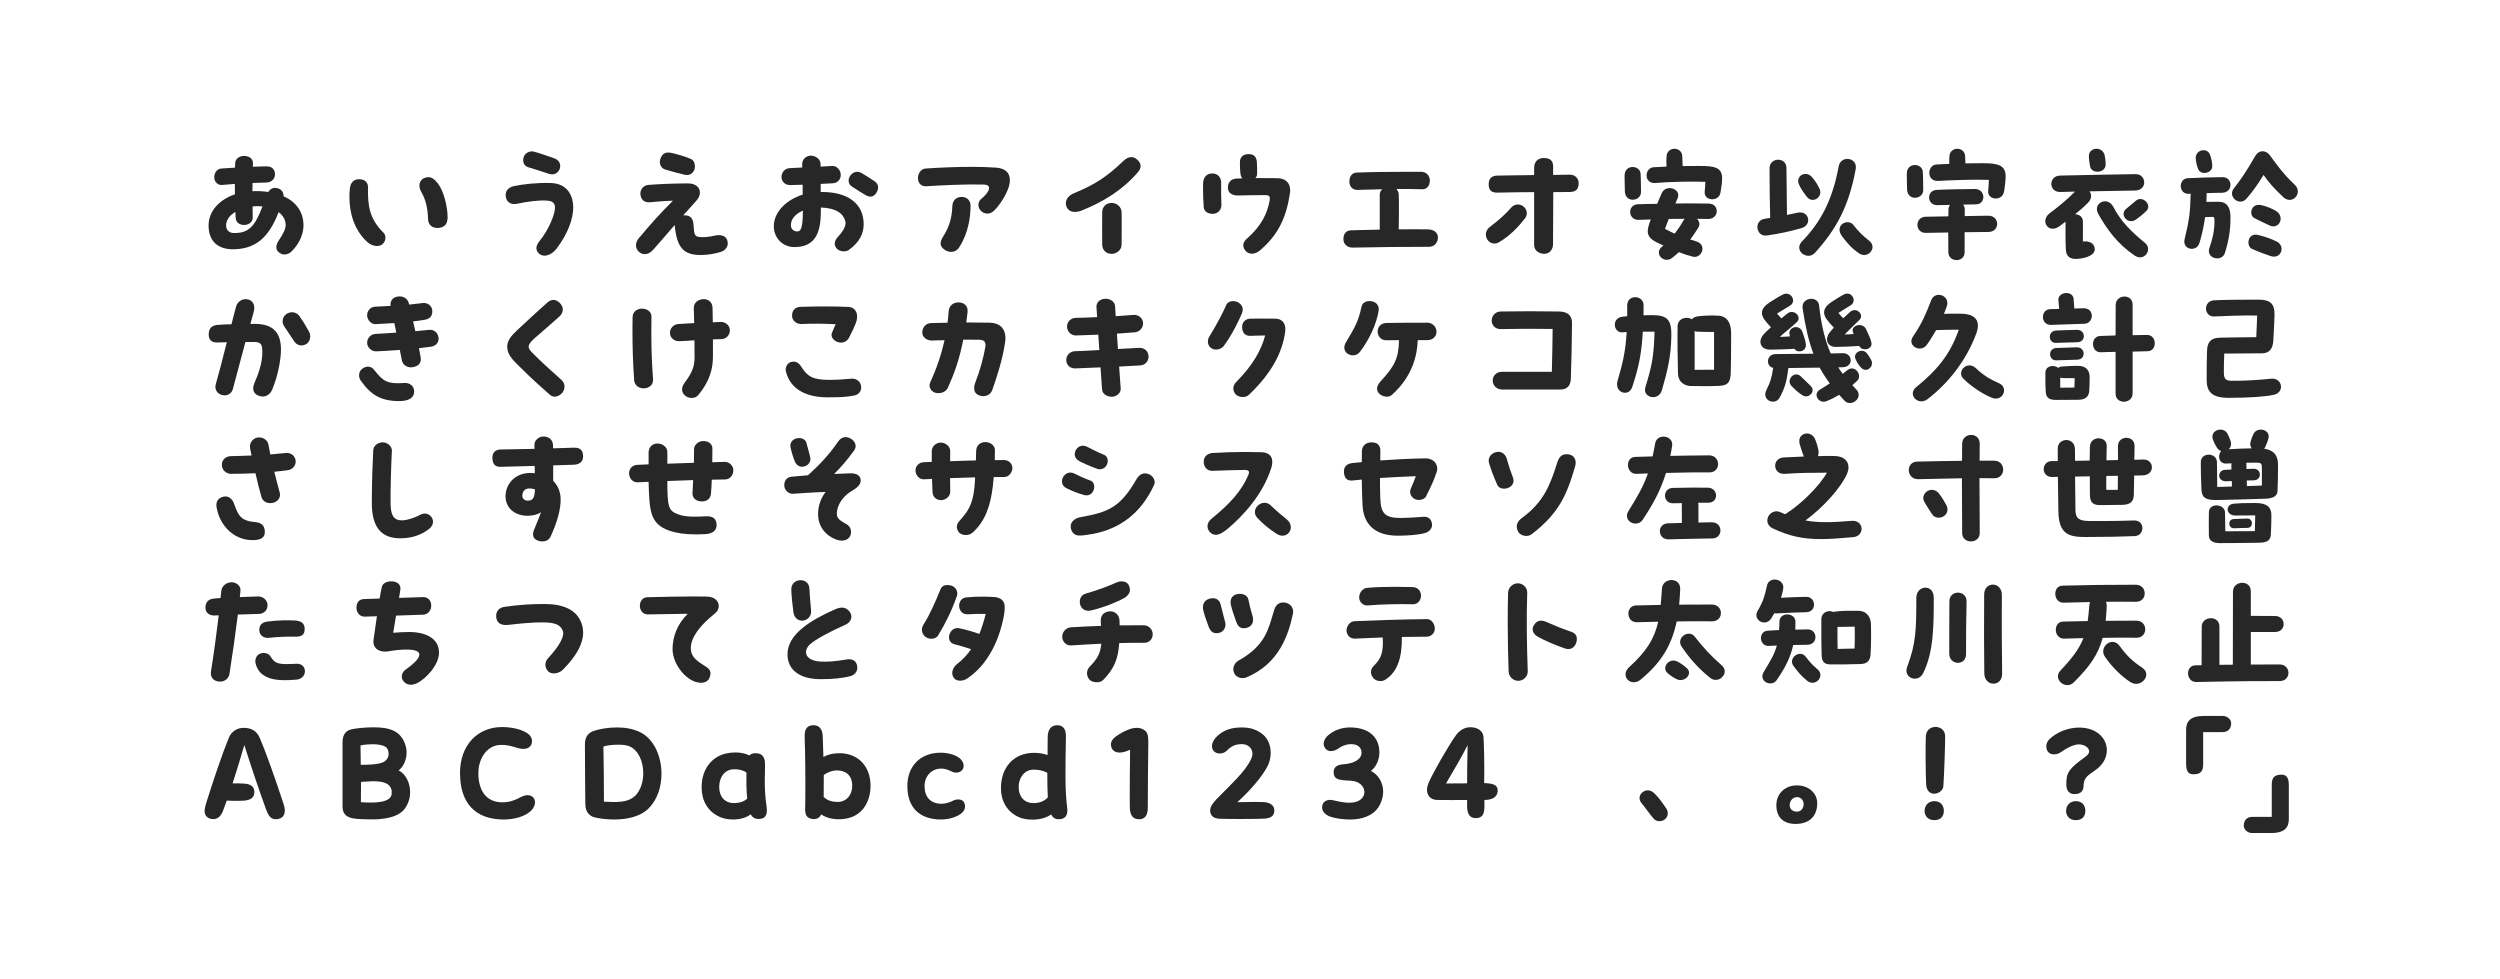 <?xml version="1.0" encoding="utf-8"?>
<!-- Generator: Adobe Illustrator 26.3.1, SVG Export Plug-In . SVG Version: 6.00 Build 0)  -->
<svg version="1.1" id="レイヤー_1" xmlns="http://www.w3.org/2000/svg" xmlns:xlink="http://www.w3.org/1999/xlink" x="0px"
	 y="0px" viewBox="0 0 960 376" enable-background="new 0 0 960 376" xml:space="preserve">
<g>
	<path fill="#272727" d="M111.842,96.674c-0.5,0.5-1.5,1.05-2.6,1.05c-0.8,0-1.7-0.3-2.5-1.15
		c-1-1.05-0.7-2.7,0.25-4.15c1.65-2.5,2.8-4.5,2.7-6.25c-0.1-2-1.15-3.55-2.7-4.7
		c-4,10.4-9.351,14.151-17.451,14.25c-5.351,0.05-9.451-2.65-9.451-9.15
		c0-5.45,4.1-9.9,10.101-11.951v-4c-1.55,0.1-3.2,0.25-4.9,0.4
		c-1.55,0.2-2.9-1.15-3-2.6c-0.15-2,1-3.55,2.6-3.7c1.85-0.1,3.65-0.25,5.35-0.35
		c0.05-0.5,0.05-1,0.05-1.45c0-2.1,1.75-3.05,3.45-3.05c1.75,0,3.45,0.95,3.4,2.85
		c0,0.4-0.05,0.85-0.05,1.3l5.15-0.15c1.85-0.05,3.45,0.9,3.35,3.3
		c-0.05,1.5-1.45,2.85-3,2.9c-1.95,0.05-3.8,0.15-5.601,0.2c0,1.05-0.05,2.1-0.05,3.15
		c2.15-0.1,4.15,0,6.05,0.3c0.75-1.1,1.85-1.85,3.35-1.5c2.05,0.45,2.55,1.85,2.55,3.15
		c5.1,2.25,7.65,6.3,7.65,11.151C116.542,89.724,115.092,93.524,111.842,96.674z M100.791,79.273
		c-1.25-0.15-2.55-0.15-3.8,0c0,1.5,0,2.95,0.05,4.2c0.1,3.65-6.301,4.05-6.551,0.2
		c-0.05-0.7-0.1-1.45-0.1-2.3c-1.15,0.7-2.05,1.45-2.65,2.35
		c-1.75,2.6-0.95,5.65,1.9,5.75C95.341,89.624,97.841,87.124,100.791,79.273z"/>
</g>
<g>
	<path fill="#272727" d="M144.78,94.474c-1.25,0-2.7-0.6-3.65-1.45
		c-5.101-4.601-6.951-11.251-6.951-17.251c0-1.25,0.05-2.45,0.2-3.6
		c0.3-2.2,1.55-3.3,3.4-3.35c2.5-0.05,3.65,1.4,3.55,3.4
		c-0.15,6.8,0.55,11.8,5.9,17.101c1.15,1.1,0.95,3.05-0.1,4.201
		C146.531,94.174,145.681,94.474,144.78,94.474z M164.382,84.174
		c-0.1-4-0.9-7.551-2.5-10.251s-0.6-4.75,0.8-5.45c0.65-0.3,1.2-0.45,1.75-0.45
		c1.35,0,2.5,0.85,3.7,2.4c2.25,2.9,3.75,8.9,3.75,13.001c0,2.25-0.9,3.9-3.45,4.1
		C165.782,87.724,164.432,86.174,164.382,84.174z"/>
</g>
<g>
	<path fill="#272727" d="M207.172,92.574c3.601-4.4,5.951-10.401,5.951-12.801c0-1.85-1-2.6-3.15-2.75
		c-3.2-0.2-7.25,0.35-11.601,1.25c-2.4,0.5-4.2-0.95-4.2-3.4c0-2,1.55-3.05,3.15-3.4
		c3.65-0.8,9.201-1.35,14.151-1.2c6.9,0.2,8.651,5.55,8.651,9.3
		c0,4.65-2.2,10.351-6.351,15.851c-1.25,1.65-3.05,2.75-4.7,2.75c-0.85,0-1.65-0.3-2.3-1
		C205.522,95.824,205.822,94.224,207.172,92.574z M202.722,64.172c-1.4-0.45-2.25-1.95-1.6-3.9
		c0.45-1.35,1.8-2.15,3.15-2.15c0.25,0,0.5,0.05,0.75,0.1c2.2,0.6,6.15,1.95,7.9,2.6
		c1.6,0.6,2.2,1.8,2.2,2.95c0,1.95-1.85,3.8-4.25,3
		C208.772,66.073,205.522,65.022,202.722,64.172z"/>
</g>
<g>
	<path fill="#272727" d="M276.963,96.674c-2,0.65-4.8,1.25-7.851,1.25c-6.65,0-9.1-2.8-10-11.05
		c0-0.15-0.05-0.3-0.05-0.45c-4.15,4.8-7.25,8.451-8.4,9.65
		c-1.8,1.9-4,2-5.5,0.45c-0.6-0.65-0.95-1.45-0.95-2.35c0-0.85,0.35-1.8,1-2.6
		c5.05-6,8.601-9.951,13.201-14.501c-3.601,0.1-6,0.35-8.901,0.6
		c-2.55,0.2-3.5-1.5-3.6-3.2s1.2-3.3,2.95-3.45c3.75-0.3,8.201-0.55,15.151-0.6
		c3.2-0.05,4.75,1.6,4.75,3.55c0,1.05-0.5,2.15-1.45,3.2c-1.7,1.9-3.4,3.75-4.95,5.5h0.45
		c2.55,0,3.35,1.45,3.5,3.701c0.3,4.2,0.3,4.7,3.75,4.7c2.1,0,3.95-0.55,4.9-0.7
		c2.9-0.45,4.5,0.85,4.5,3.15C279.464,95.024,278.213,96.274,276.963,96.674z M253.562,61.072
		c0.55-1.7,1.55-2.5,3.1-2.5c0.45,0,0.9,0.1,1.45,0.2c2,0.45,5.25,1.4,7.15,2.25
		c1.1,0.5,1.6,1.65,1.6,2.85c0,1.85-1.4,3.8-3.9,3.25c-1.55-0.35-4.2-1.05-7.45-2
		C253.762,64.623,253.012,62.772,253.562,61.072z"/>
</g>
<g>
	<path fill="#272727" d="M331.655,86.124c0,3.65-1.75,7.051-5.701,9.851c-0.5,0.35-1.2,0.55-1.9,0.55
		c-1.15,0-2.35-0.45-2.95-1.35c-1.1-1.55-0.5-3,0.9-4.5c2.15-2.35,3-4.3,2.6-5.75
		c-0.8-2.85-3.25-5-9.4-5.25v1.55c0,8.25-2.2,13.651-10.151,13.651
		c-4.45,0-7.9-3.45-7.9-8c0-5.4,4.65-10.101,11.101-12.151c0-1.25-0.05-2.55-0.05-3.8
		l-4.7,0.15c-1.8,0.05-3.3-1.15-3.4-2.95c-0.1-1.8,1.25-3.45,3-3.55
		c1.55-0.1,3.25-0.15,4.95-0.25v-1.35c-0.05-1.75,1.45-3.2,3.35-3.2
		c1.85,0,3.7,1.4,3.7,3.2v1c1.55-0.1,3.1-0.15,4.45-0.25
		c1.75-0.1,3.25,1.55,3.3,3.351c0.05,1.75-1.2,3.2-3,3.3c-1.5,0.1-3.101,0.15-4.701,0.25
		v3.1C325.604,73.573,331.655,78.223,331.655,86.124z M308.303,80.874
		c-2.6,1.15-4.601,3.05-4.601,5.55c0,1.6,1.1,2.45,2.45,2.45
		C307.453,88.874,308.303,87.824,308.303,80.874z M337.205,71.973c0,0.75-0.3,1.5-0.8,2.25
		c-0.85,1.2-2.1,1.8-4,0.7c-1.9-1.1-3.65-2.2-5.351-3.351
		c-1.6-1.1-1.3-2.95-0.7-3.9c1.05-1.7,2.95-2.15,4.451-1.25
		c1.8,1.05,3.85,2.351,5.2,3.3C336.805,70.323,337.205,71.123,337.205,71.973z"/>
</g>
<g>
	<path fill="#272727" d="M376.745,76.423c1.35-1.15,2.05-1.9,2.7-3
		c0.25-0.4,0.35-0.85,0.35-1.2c0-0.75-0.55-1.3-1.851-1.35
		c-7.05-0.2-15.75,0.25-22.401,0.65c-1.7,0.1-3.05-1.15-3.05-3.1
		c0-1.9,1.25-3.601,2.9-3.7c5.451-0.4,11.951-0.65,17.801-0.65
		c3.45,0,6.65,0.1,9.351,0.3c3.75,0.3,5.25,2.2,5.25,4.8c0,0.95-0.2,2-0.6,3.1
		c-0.9,2.55-3,6.15-5.351,8.5c-0.85,0.85-1.8,1.25-2.7,1.25c-1,0-1.95-0.45-2.65-1.25
		C375.345,79.423,375.495,77.473,376.745,76.423z M361.194,93.524c0-0.8,0.3-1.7,1-2.75
		c2.5-3.85,3.35-7.5,3.5-11.601c0.1-2.45,1.75-3.65,3.85-3.55c1.9,0.1,3.15,1.5,3.15,3.35
		c0,4.3-0.8,10.501-4.4,16.051c-0.8,1.25-1.95,1.7-3.05,1.7c-0.8,0-1.6-0.25-2.25-0.65
		C361.794,95.324,361.194,94.474,361.194,93.524z"/>
</g>
<g>
	<path fill="#272727" d="M412.694,81.374c-2.15,0-3.4-1.5-3.4-3.3c0-1.6,1.1-3.05,3.05-3.85
		c8.151-3.35,12.901-6.5,18.851-12.251c1.15-1.1,2.2-1.65,3.25-1.65
		c0.7,0,1.45,0.3,2.1,0.85c0.95,0.8,1.45,1.65,1.45,2.6c0,0.75-0.3,1.5-0.95,2.25
		c-5.9,6.9-13.351,11.501-21.651,14.801C414.394,81.224,413.494,81.374,412.694,81.374z
		 M423.245,93.924c-0.05-3.45,0-8.951,0-12.401c0-2.05,1.5-3.6,3.6-3.6
		c2.05,0,3.8,1.55,3.85,3.55c0.1,3.4,0,9.05,0,12.451c0,2.05-1.85,3.55-3.85,3.55
		C424.794,97.475,423.294,96.074,423.245,93.924z"/>
</g>
<g>
	<path fill="#272727" d="M469.025,78.624c0.05,1.85-1.3,3.55-3.45,3.5c-1.7-0.05-3.25-0.9-3.35-2.6
		c-0.2-2.95-0.25-4.7-0.25-6.951v-2.05c0.05-2.25,1.25-4.05,3.8-3.9
		c1.85,0.1,3.2,1.4,3.15,3.75C468.875,73.273,468.926,75.373,469.025,78.624z M495.427,73.073
		c0,0.4-0.05,0.8-0.1,1.2c-1.4,9.351-4.551,16.051-11.701,22.051
		c-0.75,0.6-1.8,1.1-2.9,1.1c-0.9,0-1.85-0.35-2.55-1.25c-1.35-1.7-0.75-3.35,0.65-4.55
		c5.55-4.85,7.8-9.65,8.7-14.551c0.3-1.8-0.1-2.15-1.95-2.15
		c-2.75-0.05-6.15,0.1-10.35,0.15c-2.2,0-3.7-1.1-3.7-2.95c-0.05-2.4,1.5-3.5,3.35-3.55
		c0.75-0.05,1.5-0.05,2.2-0.1c-0.35-0.35-0.6-0.9-0.7-1.5c-0.2-1.35-0.25-3.3-0.25-4.65
		c0-1.9,1.1-3.15,3.4-3.15c2.2,0,3,1.35,3.1,3.05c0.101,1.6,0.15,3.05,0.101,4.601
		c0,0.65-0.25,1.15-0.7,1.55c2.649,0,5.25,0,8.25,0.05C493.477,68.423,495.427,70.023,495.427,73.073z"/>
</g>
<g>
	<path fill="#272727" d="M552.168,91.174c0,2.1-1.5,3.6-3.4,3.6c-9.75,0-19.551,0.1-29.052,0.3h-0.45
		c-1.85,0-3.399-1.35-3.399-3.2c0-2.35,1.199-3.4,3.1-3.45c3.601-0.1,7.2-0.2,10.851-0.25
		V74.773c0-0.85,0.4-1.6,0.95-2.1c-3.2,0.05-6.4,0.15-9.5,0.25
		c-1.601,0.05-3.001-1.05-3.101-2.95c-0.1-2.35,1.15-3.65,2.75-3.7
		c6.2-0.25,12.801-0.3,19.251-0.3h5.551c2.05,0,3.4,1.55,3.35,3.5
		c-0.05,1.9-1.25,3.25-2.85,3.2c-3.301-0.1-6.65-0.1-10.001-0.1
		c0.55,0.6,0.9,1.35,0.9,2.2c0.15,3.7,0.05,9.5,0,13.301c3.65-0.05,7.351-0.05,11.051,0
		C550.568,88.074,552.168,89.324,552.168,91.174z"/>
</g>
<g>
	<path fill="#272727" d="M582.857,78.523c1.85,0,3.45,1.5,3.45,3.4c0,0.65-0.25,1.35-0.801,2.05
		c-2.35,3-5.55,6.5-9.9,9.051c-0.6,0.35-1.25,0.5-1.8,0.5c-1.851,0-3.25-1.7-3.25-3.5
		c0-1,0.45-2.05,1.5-2.85c4.05-3.05,6.4-5.35,8.2-7.4
		C581.007,78.874,581.957,78.523,582.857,78.523z M606.209,70.323c0,2.3-1.051,3.35-3.301,3.4
		c-2.15,0-4.3,0.05-6.45,0.05c-0.05,6.601-0.1,12.901-0.1,20.001c0,2.25-1.551,3.7-3.301,3.7
		c-1.85,0-3.95-1.1-3.95-3.4V73.773c-4.65,0.05-9.251,0.05-13.9,0.2
		c-2.351,0.05-3.551-0.7-3.551-3.2c0-2.25,1.15-3.3,3.351-3.35
		c4.7-0.1,9.4-0.15,14.101-0.2v-2.8c0-2.25,1.4-3.75,3.65-3.75c2.55,0,3.65,1.1,3.65,3.25
		v3.25c2.1,0,4.2-0.05,6.3-0.1C604.958,67.022,606.209,68.623,606.209,70.323z"/>
</g>
<g>
	<path fill="#272727" d="M623.947,73.523c-0.051-1.7-0.1-3.25-0.1-4.65v-1.55
		c0.1-4.4,6-3.95,6.15-0.55c0.1,2,0.149,4.55,0.149,6.951
		C630.147,77.373,624.146,78.073,623.947,73.523z M655.949,84.074c-1.551,0-2.95-0.05-4.301-0.05
		c0.9,0.9,1.301,2.2,0.45,3.5c-1.05,1.65-2.05,3.15-3.05,4.45c0.75,0.2,1.5,0.45,2.3,0.7
		c4.351,1.35,2.101,6.65-1.25,5.9c-1.7-0.4-3.55-1-5.4-1.75
		c-0.851,0.8-1.7,1.5-2.601,2.2c-0.699,0.55-1.399,0.75-2.05,0.75c-2.45,0-4.351-2.95-1.899-5
		l0.6-0.5c-0.75-0.35-1.45-0.7-2.15-1c-3.2-1.5-4.4-3.05-3.65-6.101
		c0.2-0.75,0.5-1.8,0.95-2.9l-4.601,0.15c-4.25,0.15-4.5-5.9-0.25-6
		c2.601-0.05,5.051-0.15,7.301-0.15c0.6-1.5,1.2-2.85,1.7-4
		c1.65-3.8,7.751-1.8,6.15,1.9c-0.2,0.5-0.5,1.2-0.851,1.95
		c5.051-0.05,9.102,0,12.801,0.05C660.399,78.223,660.199,84.124,655.949,84.074z M661.299,68.573
		c0,1.25-0.299,3.65-0.649,5.45c-0.7,3.65-6.4,3.15-6.05-0.4
		c0.149-1.55,0.199-2.35,0.25-3.8c-5.451-0.2-14.302,0-19.102,0.45
		c-4.65,0.4-4.301-5.8-0.801-6.05c1.65-0.1,3.301-0.2,5.001-0.25
		c-0.101-1.25-0.101-2.5,0-3.9c0.1-2,1.601-2.95,3.05-2.95c1.45,0,2.95,1,3,2.95l0.15,3.7
		c1.9,0,3.95-0.05,6.15-0.05C658.649,63.672,661.299,64.373,661.299,68.573z M646.948,84.023
		c-2.25,0-4.2,0-6.15,0.05c-0.55,1.35-1.05,2.65-1.45,3.8c1.351,0.75,2.551,1.3,3.701,1.85
		c1.25-1.55,2.299-3.15,3.25-4.851C646.498,84.524,646.698,84.224,646.948,84.023z"/>
</g>
<g>
	<path fill="#272727" d="M691.697,87.624c-4.449,1.25-8.5,2.15-13.2,2.8
		c-2.351,0.35-3.65-1.45-3.65-3.25c0-1.4,0.851-2.85,2.751-3.15c0.75-0.15,1.449-0.25,2.149-0.35
		v-0.25c-0.149-4.201-0.25-14.001-0.25-18.751c0-4.35,6.45-4.5,6.501-0.2
		c0.049,2.85,0.149,14.351,0.199,18.051c1.351-0.25,2.65-0.55,4.051-0.85
		C694.698,80.673,696.049,86.424,691.697,87.624z M690.848,70.923c-1.6-3.3,2.65-5.8,5.101-2.75
		c1.3,1.6,1.899,2.55,2.7,4.2c1.65,3.15-2.6,6.15-4.851,3.15
		C692.348,73.623,691.598,72.573,690.848,70.923z M709.398,61.022c1.801,0,3.65,1.4,3.201,3.85
		c-2.65,14.601-7.65,23.352-15.602,32.152c-0.75,0.85-1.65,1.2-2.55,1.2
		c-2.601,0-5.001-2.9-2.45-5.55c7-7.25,11.601-15.501,14.051-28.752
		C706.398,61.922,707.898,61.022,709.398,61.022z M719.05,94.824c0,2.2-2.65,4.15-5.2,2.45
		c-2.951-2.05-4.451-3.85-6.551-6.601c-3.051-4.25,2.301-7,4.45-4.25
		c1.75,2.3,3.001,3.6,6.101,6.1C718.699,93.224,719.05,94.024,719.05,94.824z"/>
</g>
<g>
	<path fill="#272727" d="M732.317,72.773c-0.051-1.7-0.101-3.25-0.101-4.65v-1.55
		c0.101-4.4,6.001-3.95,6.15-0.55c0.101,2,0.15,4.55,0.15,6.951
		C738.518,76.623,732.517,77.323,732.317,72.773z M763.568,89.074l-9.15,0.1v7.701c0,2-1.55,3-3.1,3
		c-1.551,0-3.101-1-3.15-2.95c0-1-0.05-4.25-0.05-7.65c-4.001,0.05-7.501,0.15-8.65,0.15
		c-4.15,0.05-4.301-6.05-0.051-6.2c1.351-0.05,4.801-0.1,8.751-0.15
		c0-1.3,0.05-2.25,0.05-2.75c0.05-0.65,0.25-1.2,0.55-1.65c-2.05,0.05-3.85,0.1-4.85,0.1
		c-4.051,0.05-4.251-5.65-0.25-5.851c2.75-0.2,12.101-0.35,14.751-0.35
		c4.1,0,4.3,5.9,0.3,5.9c-1,0-2.801,0.05-4.9,0.1c0.4,0.45,0.65,1.1,0.65,1.9v2.5
		c3.85-0.1,7.35-0.15,9-0.15C768.02,82.773,768.069,89.074,763.568,89.074z M770.169,67.772
		c0,1.25-0.3,4.15-0.649,5.951c-0.7,3.65-6.4,3.15-6.051-0.4c0.15-1.55,0.2-2.65,0.25-4.25
		c-5.5-0.2-14.551,0.1-19.401,0.4c-4.65,0.3-4.3-6.05-0.8-6.3c1.601-0.1,3.25-0.2,5-0.25
		c-0.05-0.9,0-1.85,0.051-2.85c0.1-2,1.6-2.95,3.05-2.95s2.95,1,3,2.95
		c0,1,0.05,1.9,0.101,2.65c2.05,0,4.2-0.05,6.45-0.05
		C767.52,62.623,770.169,63.572,770.169,67.772z"/>
</g>
<g>
	<path fill="#272727" d="M804.377,95.774c0,2.7-4.899,3.65-7.2,3.65c-1.85,0-3.75-0.5-3.9-3.701
		c-0.149-3-0.149-8.3-0.1-10.4v-0.2c-0.75,0.6-1.55,1.2-2.351,1.75
		c-2.95,2.15-5.45,0.3-5.45-1.95c0-1,0.5-2.1,1.601-2.95c3.05-2.3,6.851-5.3,9.801-8.4
		l-5.601,0.15c-4.551,0.15-4.65-6.201-0.101-6.3c6.701-0.15,22.852-0.5,29.002-0.55
		c4.2-0.05,4.7,6.25-0.3,6.3c-3.5,0.05-10.751,0.15-17.401,0.3
		c0.851,1.15,0.95,2.85-0.6,4.4c-1.3,1.35-3,2.851-4.95,4.4c1.5,0.05,2.95,0.9,3,2.7
		c0.05,1.1,0,4.851,0,7.75C801.978,92.474,804.377,93.174,804.377,95.774z M802.127,60.122
		c-0.1-1.95,1.4-3,2.95-3c1.351,0,2.75,0.85,3.101,2.5c0.25,1.2,0.35,2,0.4,3.35
		c0.149,3.601-5.451,4-6.001,0.85C802.277,62.123,802.178,61.572,802.127,60.122z M824.879,95.674
		c0,2.2-2.45,4.3-5.251,2.4c-6.5-4.4-10.601-10.051-13.9-15.951
		c-2.3-4.1,3.55-7.05,5.8-2.65c3.001,5.701,6.851,9.451,12.201,13.851
		C824.528,93.974,824.879,94.875,824.879,95.674z M824.929,79.323c0,0.55-0.2,1.15-0.7,1.65
		c-1.3,1.3-2.8,2.5-3.9,3.25c-3.25,2.4-6.601-1.9-3.85-4.05
		c1.35-1.1,2.8-2.4,3.7-3.1C822.229,75.373,824.929,77.323,824.929,79.323z"/>
</g>
<g>
	<path fill="#272727" d="M853.26,74.023c-1.5,0-3.75,0.05-5.951,0.15c0.051,0.15,0.051,0.4,0.051,0.6
		c0,0.95-0.051,1.85-0.1,2.75c1.55-0.05,3.1-0.05,4.6-0.05
		c3.351,0,4.65,2.2,4.65,6c0,5-0.7,9.15-2.15,13.651
		c-0.449,1.45-1.699,2.1-2.949,2.1c-1.951,0-3.852-1.5-3.001-4c1.25-3.55,1.95-6.75,1.95-10.25
		c0-1.4-0.1-1.75-0.85-1.7c-0.551,0.05-1.601,0.05-2.75,0.1c-0.5,3.65-1.25,6.851-2.15,9.851
		c-1.051,3.8-6.801,2.7-5.701-1.5c1.65-6.601,2.15-10.101,2.301-17.151v-0.2l-0.45,0.05
		c-2.25,0.2-3.351-1.4-3.351-3c0-1.45,0.9-2.9,2.701-3c2.5-0.15,10-0.4,13.35-0.4
		C857.51,68.022,857.609,73.973,853.26,74.023z M843.159,60.922c-0.15-2.05,1.45-3.25,3-3.25
		c1.05,0,2.05,0.55,2.5,1.8s0.851,2.65,0.851,4.35c0,2.8-4.301,3.45-5.301,1.35
		C843.559,63.822,843.259,62.072,843.159,60.922z M882.361,73.523c0,2.5-3,4.55-5.551,2.2
		c-3.65-3.4-5.75-5.851-7.6-8.55c-2.15,3.45-3.701,5.8-6.551,9.1
		c-2.7,3.15-7.45-0.8-4.801-4c2.65-3.35,5.051-6.95,8.051-12.201
		c1.5-2.65,4.201-2.55,5.801-0.35c2.199,3.05,5.15,7.2,9.4,11.151
		C882.012,71.723,882.361,72.623,882.361,73.523z M871.91,98.325c-2.1-0.7-4.449-1.55-7.15-2.75
		c-2.35-1.05-1.699-6.35,2.351-5.35c2.851,0.7,4.95,1.45,7.001,2.45
		C877.861,94.474,875.961,99.675,871.91,98.325z M865.561,83.674c-2-1.1-1.301-5.801,2.8-4.9
		c1.851,0.4,4.501,1.4,6.001,2.5c3.05,2.35,0.699,6.951-2.851,5.3
		C869.461,85.574,867.66,84.824,865.561,83.674z"/>
</g>
<g>
	<path fill="#272727" d="M107.892,134.268c0,3.7-1.15,10.151-3.4,15.401c-0.65,1.55-2,2.6-3.6,2.6
		c-0.6,0-1.25-0.15-1.9-0.45c-1.9-0.9-2.15-2.75-1.3-4.701
		c1.35-3.1,3.15-7.7,3.05-12.201c-0.05-2.5-0.4-3.6-3.2-3.6h-3.3l-4.8,18.001
		c-0.45,1.7-1.8,2.5-3.2,2.5c-2.05,0-4.15-1.65-3.35-4.4
		c1.15-3.95,2.5-9.201,4.2-16.001c-1.3,0.05-2.55,0.05-3.601,0.1
		c-2.4,0.05-3.35-1.1-3.35-3.15c0-2.25,1.2-3.4,3.35-3.6c1.5-0.15,3.4-0.2,5.4-0.25
		c0.55-2.15,1.1-4.4,1.75-6.75c0.45-1.75,2.1-2.9,3.65-2.9
		c2.6,0,3.9,2.101,3.15,4.851l-1.3,4.65h1.75C105.291,124.367,107.892,128.167,107.892,134.268z
		 M119.142,129.167c0,1.1-0.5,2.25-1.4,2.85c-1.5,1.05-3.6,0.8-4.7-0.85
		c-1.4-2.1-2.7-4-4-6c-1-1.55-0.55-3.75,1.2-4.75c1.55-0.9,3.6-0.6,4.65,0.85
		c1.65,2.351,2.7,4.101,3.8,6.15C118.992,127.967,119.142,128.567,119.142,129.167z"/>
</g>
<g>
	<path fill="#272727" d="M159.031,150.168c0.1,2.6-2.05,3.851-5.75,3.851
		c-6.851,0-10.901-2.3-14.801-7.951c-0.4-0.55-0.6-1.3-0.6-2c0-1,0.45-2.05,1.65-2.75
		c2-1.15,3.4-0.25,4.25,0.85c3.4,4.351,5.05,5.351,11.401,4.9
		C157.531,146.918,158.981,148.369,159.031,150.168z M165.582,133.118l-4.701,0.6
		c0.2,1.1,0.45,2.3,0.65,3.5c0.4,2.2-0.9,3.45-3.15,3.8
		c-1.9,0.3-3.75-0.8-4.1-2.8l-0.75-3.85c-2.95,0.25-5.951,0.4-9.001,0.55
		c-1.85,0.1-3.5-1.5-3.55-3.2c-0.05-1.85,1.4-3.4,3.2-3.5c2.9-0.15,5.5-0.3,8-0.5
		l-0.75-3.65c-2.351,0.15-4.75,0.3-7.201,0.4c-1.65,0.1-3.15-1.55-3.25-3.25
		c-0.1-1.8,1.3-3.4,3.05-3.45l5.951-0.3c-0.3-2.3,1.25-3.65,3.55-3.65
		c1.6,0,3.05,1,3.45,2.6l0.15,0.55c1.6-0.2,3.3-0.35,5.25-0.6
		c1.75-0.2,3.4,0.95,3.6,2.7c0.25,2.2-0.95,3.4-2.75,3.7c-1.55,0.25-3.1,0.5-4.6,0.65
		c0.3,1.25,0.6,2.5,0.85,3.75c1.75-0.15,3.5-0.3,5.3-0.5c2.15-0.25,3.65,1.5,3.65,3.4
		C168.432,131.667,167.232,132.868,165.582,133.118z"/>
</g>
<g>
	<path fill="#272727" d="M198.421,139.718c-2.65-2.65-3.65-4.4-3.65-6.65c0-2.2,1.5-4.15,3.85-6.3
		c3.5-3.2,6.1-5.75,11.701-10.701c0.7-0.6,1.45-0.9,2.15-0.9c1.1,0,2.2,0.7,2.9,1.65
		c1.2,1.55,0.95,3.351-0.65,4.8c-0.65,0.65-6.951,6.101-9.251,8.101
		c-3.2,2.8-3,3.8-1.05,5.75c3.25,3.3,6.75,6.5,11.151,10.4
		c0.85,0.8,1.2,1.65,1.2,2.5c0,0.8-0.25,1.6-0.75,2.35c-0.85,1-1.95,1.6-3.05,1.6
		c-0.65,0-1.25-0.25-1.8-0.7C203.922,145.218,201.822,143.068,198.421,139.718z"/>
</g>
<g>
	<path fill="#272727" d="M250.762,145.618c0.2,2.3-1.7,3.5-3.6,3.5c-1.75,0-3.45-1-3.65-3.1
		c-0.45-6.301-0.65-12.701-0.65-19.051c0-1.75,0.05-3.5,0.05-5.201c0.05-2.25,1.9-3.25,3.7-3.25
		c1.75,0,3.55,1.1,3.55,3C250.012,130.317,250.162,137.618,250.762,145.618z M280.264,126.867
		c0,1.8-1.4,3.3-3.2,3.35c-1.1,0.05-2.2,0.05-3.3,0.1v6.601
		c0,4.15-0.9,9.15-5.7,14.851c-0.6,0.7-1.5,1.05-2.45,1.05c-1.05,0-2.1-0.4-2.85-1.2
		c-1.45-1.6-0.85-3.35,0.3-4.9c2.8-3.7,3.65-6.15,3.65-9.601c0-1.75,0-4.05-0.05-6.45
		c-2,0.15-4,0.3-5.851,0.35c-1.85,0.05-3.45-1.2-3.55-3.05s1.35-3.4,3.2-3.55
		c2.25-0.15,4.25-0.25,6.101-0.35l-0.15-5.8c-0.05-2.15,1.9-3.4,3.8-3.4
		c1.7,0,3.351,1.05,3.4,3.351c0.05,1.4,0.05,3.35,0.1,5.55l3-0.15
		c1.85-0.05,3.5,1.3,3.55,3.15V126.867z"/>
</g>
<g>
	<path fill="#272727" d="M328.054,151.869c-3.15,0.65-5.95,0.7-10.351,0.7
		c-8.65,0-14.251-3.5-15.851-9.701c-0.1-0.3-0.15-0.65-0.15-0.95
		c0-1.45,0.95-2.6,2.05-2.9c1.65-0.45,2.9,0.15,3.9,1.75c2.4,3.85,4.5,5.1,10.851,5.1
		c2.55,0,5.9-0.2,8.3-0.45c2.15-0.25,3.9,1.25,3.9,3.35
		C330.705,150.219,329.754,151.519,328.054,151.869z M304.153,121.317c-0.05-2.5,1.55-3.5,3.5-3.5
		c3.101-0.1,6.201-0.15,9.251-0.15c3.1,0,6.1,0.05,8.95,0.2
		c2.75,0.1,4.101,2.95,2.75,6.3c-0.6,1.55-1.45,3.35-2.55,5.45
		c-0.75,1.4-1.95,1.95-3.1,1.95c-2.15,0-4.2-1.85-3.5-3.7c0.4-0.95,0.85-2.15,1.45-3.35
		c-4.1-0.25-8.25-0.3-13.201-0.1C305.803,124.417,304.203,123.167,304.153,121.317z"/>
</g>
<g>
	<path fill="#272727" d="M386.096,129.917c0,0.4-0.05,0.85-0.1,1.3c-1,6.9-3.2,13.551-4.95,18.501
		c-0.5,1.45-1.8,2.4-3.4,2.4c-0.6,0-1.25-0.1-1.9-0.4c-1.8-0.75-2.05-2.75-1.2-4.9
		c1.7-4.35,3.1-9.351,3.8-13.451c0.3-1.8-0.15-2.85-2.25-2.9
		c-2.05-0.05-4.1-0.05-6.2-0.05c-1.55,7.95-3.55,13.201-5.9,18.451
		c-0.75,1.75-3.05,2.45-4.85,1.95c-1.75-0.5-2.65-2.5-2-3.8c2.5-5.5,4.35-10.901,5.55-16.401
		l-4.851,0.15c-1.9,0.05-3.7-1.35-3.7-3c0-2.3,1.65-3.65,3.3-3.7l6.4-0.15
		c0.2-1.45,0.35-2.9,0.45-4.4c0.15-2.05,1.65-3.4,3.75-3.4c2,0,3.8,1.25,3.5,3.75
		c-0.15,1.4-0.35,2.7-0.5,3.95c3.15,0,6.201,0.05,9.151,0.1
		C383.845,124.017,386.096,126.067,386.096,129.917z"/>
</g>
<g>
	<path fill="#272727" d="M437.896,140.318l-8.15,0.45l0.6,8.4c0.15,1.65-1.45,3.1-3.351,3.2
		c-1.85,0-3.7-1.1-3.8-2.8l-0.6-8.5c-3.2,0.15-6.351,0.3-9.601,0.4
		c-1.95,0.1-3.55-1.2-3.55-3.25c0-1.8,1.4-3.2,3.2-3.35c3.15-0.1,6.3-0.25,9.5-0.45
		c-0.15-1.95-0.25-3.95-0.4-5.9l-8.5,0.3c-1.85,0.1-3.4-1.4-3.5-3.25
		s1.35-3.4,3.2-3.5c2.8-0.05,5.601-0.15,8.351-0.3c-0.1-1.3-0.15-2.6-0.25-3.85
		c-0.15-1.7,1.35-3.2,3.5-3.2c1.9,0,3.55,1.2,3.65,2.8c0.1,1.3,0.2,2.6,0.25,3.9
		c2.3-0.15,4.6-0.3,6.9-0.5c1.85-0.1,3.5,1.25,3.6,3.1c0.1,1.9-1.4,3.45-3.25,3.6
		c-2.3,0.2-4.55,0.35-6.8,0.5c0.15,1.95,0.25,3.95,0.4,5.9l8.25-0.45
		c1.95-0.05,3.5,1.3,3.5,3.4C441.046,138.718,439.696,140.218,437.896,140.318z"/>
</g>
<g>
	<path fill="#272727" d="M473.526,115.617c2.15,0,4.5,1.85,3.4,4.6c-1,2.55-3.95,8.601-7.05,12.701
		c-1,1.3-3.4,1.8-4.8,0.75c-0.85-0.6-1.25-1.55-1.25-2.5c0-0.7,0.2-1.4,0.6-2
		c2.5-4.05,5.15-9,6.3-11.701C471.176,116.166,472.326,115.617,473.526,115.617z M493.577,126.317
		c0,0.3,0,0.65-0.051,1c-1,7.3-4.5,15.301-13.95,24.301c-0.55,0.55-1.45,0.85-2.35,0.85
		c-1.2,0-2.45-0.5-3.1-1.55c-0.9-1.45-0.6-3.05,0.6-4.25
		c6.3-6.351,9.55-12.101,11.1-17.851c-1.85,0-3.5,0.1-5.65,0.15
		c-2.05,0.05-3.2-1.15-3.2-3.5c0-1.7,1.3-3.101,3.2-3.101c3.55,0,6.2-0.1,9.75,0
		C491.727,122.417,493.577,123.567,493.577,126.317z"/>
</g>
<g>
	<path fill="#272727" d="M522.166,135.167c-1.149,1.5-3.2,1.65-4.7,0.65
		c-0.85-0.55-1.25-1.4-1.25-2.35c0-0.6,0.2-1.3,0.55-1.9c2.95-5,4.851-7.851,6.001-13.601
		c0.3-1.55,1.55-2.35,3.1-2.35c2.351,0,3.75,1.5,3.551,3.45
		C529.167,121.217,527.616,128.067,522.166,135.167z M551.618,127.367c0,1.95-1.601,3.25-3.5,3.25h-3.7
		c-0.25,5.851-1.9,13.751-9.901,21.001c-0.55,0.5-1.25,0.7-2,0.7c-1.2,0-2.45-0.55-3.15-1.45
		c-1.1-1.45-0.55-2.95,0.851-4.5c5.55-6.05,6.851-8.95,7-15.751c-1.5,0-3.1,0-4.75,0.05
		c-2.3,0.05-3.45-1.7-3.45-3.4c0-1.6,1.1-3.2,3.45-3.25
		c5.551-0.1,10.101-0.1,15.651-0.1C550.018,123.917,551.618,125.467,551.618,127.367z"/>
</g>
<g>
	<path fill="#272727" d="M603.658,124.117c-0.05,6.75-0.25,15.451-0.45,21.251c-0.1,2.9-1.55,4.2-4,4.2
		h-22.501c-1.95,0-3.501-1.55-3.501-3.45c0-1.95,1.551-3.35,3.501-3.35h19.201
		c0.149-5.55,0.25-10.9,0.3-16.451c-6.65-0.1-13.351-0.1-19.951,0.05
		c-1.9,0.05-3.45-1.35-3.45-3.25c0-1.95,1.55-3.5,3.45-3.5c4-0.05,7.601-0.1,11.2-0.1
		c3.601,0,7.201,0.05,11.201,0.1C602.608,119.666,603.658,121.717,603.658,124.117z"/>
</g>
<g>
	<path fill="#272727" d="M641.799,128.867c-0.15,8.101-1.351,12.951-3.602,20.901
		c-0.549,1.9-2,2.75-3.399,2.75c-1.9,0-3.65-1.5-3.001-3.7c2.501-8.25,3.251-11.551,3.551-21.451
		h-4.5c-0.5,8.55-1.6,13.801-4.051,21.201c-1.3,4.05-7,2.3-5.65-2.35
		c1.9-6.45,3.051-11.051,3.5-18.701c-0.649,0.05-1.199,0.05-1.699,0.1
		c-1.801,0.1-2.851-1.4-2.851-2.95c0-1.4,0.9-2.8,2.9-3.05
		c0.55-0.05,1.149-0.1,1.851-0.2v-4.15c0-2.1,1.5-3.15,3.1-3.15s3.25,1.1,3.2,3.3
		c0,1.3-0.05,2.5-0.05,3.65c1,0,2.1-0.05,3.2-0.05
		C640.148,120.967,641.898,122.717,641.799,128.867z M664.75,130.467c0,4.25-0.051,9.701-0.15,12.851
		c-0.1,3.6-1.301,4.7-4.301,4.85c-2.8,0.15-8.6,0.15-11.25,0.05
		c-1.65-0.05-4.551-1.1-4.701-4.7c-0.149-4-0.25-14.301-0.149-18.251
		c0.05-3.1,3.65-3.95,5.45-2.65c0.45-0.5,1.1-0.95,2.051-1.1c1.35-0.25,5.25-0.5,8.25-0.3
		c2.9,0.2,4.75,2.25,4.801,6.601V130.467z M658.199,127.467c-1.35,0-4.601,0-6.451-0.1
		c-0.35,0-0.699-0.1-1-0.25v14.901l7.451-0.05V127.467z"/>
</g>
<g>
	<path fill="#272727" d="M679.697,134.268c-2.45,0-3.7-1.4-3.7-3.05c0-0.8,0.351-1.7,0.95-2.45
		c0.699-0.9,1.85-2,3.1-3.1c-1-1.05-1.9-2.1-2.55-3c-1.45-2.15-1.45-4.25,1.95-6.5
		c1.45-0.95,4.35-2.7,5.051-3c0.5-0.3,1-0.4,1.449-0.4c2.301,0,3.801,3.15,1.351,4.65
		c-0.9,0.55-3.2,1.9-4.95,3c0.5,0.6,1.1,1.25,1.699,1.85
		c0.951-0.75,1.701-1.4,2.201-1.8c2.5-2.1,5.949,1.2,3.699,3.25
		c-2.1,2-4.449,3.75-6.5,5.65c1.4-0.05,2.801-0.1,3.9-0.2l-0.15-0.65
		c-0.75-2.9,3.851-4.35,5-0.9c0.451,1.35,1.051,3,1.201,4.2c0.649,3.15-3.15,4-4.351,2.1
		C686.947,134.118,681.547,134.268,679.697,134.268z M713.1,146.269l-1.801,1.65
		c0.45,0.5,0.9,1,1.4,1.5c2.45,2.5,0.05,5.351-2.35,5.351c-0.701,0-1.451-0.25-2.051-0.9
		c-0.7-0.75-1.4-1.5-2.05-2.25c-1.4,0.85-2.95,1.65-4.801,2.4c-3,1.3-5.5-2.7-2.601-4.4
		c1.501-0.9,2.751-1.7,3.801-2.4c-1.45-1.95-2.75-3.95-3.9-6.05l-12,0.15
		c-0.65,5.201-1.451,7.951-3.451,11.501c-1.649,2.95-7.05,1-4.949-3.15
		c1.449-2.85,2-4.65,2.55-8.4c-2.95-0.65-2.601-5.25,0.85-5.3
		c3.05-0.05,8.95-0.1,14.601-0.15c-1.75-4.601-3.05-10.151-4.15-17.451
		c-0.6-4.15,5.9-5.101,6.352-1c0.85,7.7,2.3,13.5,4.449,18.351
		c1.801-0.05,3.4-0.05,4.601-0.1c3.851-0.1,4.351,5.3-0.05,5.4c-0.5,0-1.05,0-1.65,0.05
		c0.551,0.85,1.101,1.7,1.75,2.5c0.5-0.4,1-0.8,1.5-1.25
		C712.299,139.568,715.399,144.318,713.1,146.269z M695.348,148.269c2.051,2.1-0.85,4.75-2.8,3.7
		c-1.851-0.9-3.649-2.8-4.601-3.75c-2.3-2.4,1.15-5.95,3.5-3.75
		C692.848,145.769,694.398,147.318,695.348,148.269z M701.299,122.417
		c-1.351-2.1-1.351-4.15,1.85-6.351c1.4-0.95,4.15-2.65,4.801-2.95
		c0.449-0.25,0.949-0.4,1.35-0.4c2.25,0,3.65,3.1,1.301,4.55
		c-0.851,0.55-2.951,1.85-4.65,2.9c0.55,0.7,1.199,1.4,1.85,2.05l2.7-2.5
		c2.4-2,5.55,1.2,3.5,3.15c-2,2-3.851,3.701-5.649,5.551c1.25,0,2.449-0.05,3.449-0.15
		l-0.3-0.8c-0.851-2.55,3.851-3.95,5.15-0.9c0.55,1.3,1.7,3.55,1.899,4.7
		c0.9,2.95-3.5,3.9-4.649,1.55c-1.7,0.2-7.2,0.4-8.95,0.4c-3.4,0-4.201-3.05-2.5-5.351
		c0.449-0.6,1.049-1.3,1.75-2.05C703.099,124.667,701.998,123.417,701.299,122.417z M718.85,139.468
		c0,2.05-2.45,3.601-4.2,1.7c-0.75-0.8-1.4-1.65-2.05-3.1
		c-1.301-2.65,2.4-4.5,4.15-2.55c0.949,1.15,1.25,1.75,1.699,2.55
		C718.75,138.568,718.85,139.018,718.85,139.468z"/>
</g>
<g>
	<path fill="#272727" d="M758.919,128.017c-3.851,10.451-10.901,19.301-18.802,25.302
		c-0.75,0.55-1.55,0.8-2.3,0.8c-2.7,0-4.75-3.2-2-5.45c7.851-6.4,12.95-12.301,16.351-22.051
		c-3-0.05-6.3,0.05-8.7,0.15c-1.15,2-2.301,3.9-3.5,5.55c-2.001,2.85-6.001,1.3-6.001-1.3
		c0-0.55,0.2-1.2,0.65-1.85c3.5-5.05,5.05-8.951,6.95-13.851c0.55-1.45,1.75-2.1,2.95-2.1
		c1.95,0,3.95,1.75,3.05,4.4c-0.3,0.95-0.699,1.9-1.1,2.9c2.25-0.1,4.4-0.1,6.65-0.05
		C758.868,120.567,760.568,123.517,758.919,128.017z M769.569,149.918c0,1.9-1.8,3.75-4.351,2.95
		c-2.95-1.05-7.75-4-11.2-7.351c-2.9-2.8,1.35-7.25,4.7-4.15c3.1,2.95,5.65,4.35,9,5.85
		C769.02,147.818,769.569,148.869,769.569,149.918z"/>
</g>
<g>
	<path fill="#272727" d="M800.478,124.317c-3.501,0.15-10.351,0.4-12.852,0.45
		c-2.1,0.05-3.149-1.5-3.149-3.05c0-1.45,0.949-2.95,2.75-3c1.1-0.05,2.3-0.05,3.5-0.1
		c-0.15-1.25-0.2-2.45-0.3-3.3c-0.2-1.75,1.5-2.8,3.1-2.8c1.351,0,2.65,0.75,2.751,2.35
		c0.05,0.65,0.149,1.85,0.25,3.601c1.399-0.05,2.6-0.1,3.5-0.1
		C804.428,118.267,804.077,124.167,800.478,124.317z M802.428,144.768c0,1.25-0.051,3.8-0.15,5.25
		c-0.15,2.35-1.5,3.45-4.2,3.5c-2.45,0.05-6.501,0.05-8.801,0.05c-3,0-3.601-1.5-3.7-3.05
		c-0.15-2.7-0.2-4.25-0.15-7.45c0.051-2.65,3.351-3.15,4.9-1.8
		c0.351-0.3,0.9-0.5,1.65-0.55c1.2-0.1,5.301-0.3,6.65-0.2
		C800.728,140.668,802.428,141.968,802.428,144.768z M797.777,131.417c-1.5,0.05-6.15,0.15-8.301,0.25
		c-2.95,0.15-3.351-4.55,0.1-4.75c1.95-0.1,5.501-0.2,8.001-0.25
		C800.978,126.617,801.077,131.317,797.777,131.417z M797.727,138.118c-1.5,0.05-5.95,0.15-8.1,0.25
		c-3.001,0.15-3.4-4.6,0.05-4.75c1.95-0.1,5.3-0.2,7.8-0.25
		C800.877,133.317,801.027,138.018,797.727,138.118z M796.677,145.218c-1.2,0-4.1,0-4.75-0.05
		c-0.3,0-0.55-0.1-0.8-0.2v3.9l5.45-0.05L796.677,145.218z M827.429,131.817
		c0,1.5-0.85,3-2.7,3.05l-5.8,0.15v16.051c0,2.1-1.7,3.2-3.351,3.2
		c-1.601,0-3.2-1-3.2-3.101v-16.051c-1.75,0.05-3.601,0.05-5.65,0.15
		c-3.851,0.15-4.101-6.1-0.25-6.25c1.7-0.05,3.75-0.1,5.9-0.2
		c0-5.15,0.05-9.701,0.05-11.701c0.05-4.15,6.501-4.45,6.501-0.15v11.75
		c2.5-0.05,4.55-0.1,5.6-0.1C826.429,128.617,827.429,130.217,827.429,131.817z"/>
</g>
<g>
	<path fill="#272727" d="M875.911,148.519c0,1.3-0.851,2.65-2.8,3.1
		c-3.051,0.7-9.951,1.15-17.151,1.15c-6.65,0-8.601-2.3-8.601-6.95c0-3,0-7.5,0.15-11.201
		c0.1-2.65,0.949-4.85,4.9-4.95c2.8-0.1,10.1-0.15,14-0.2l0.35-8.3
		c-4.949-0.15-13.5,0.2-16.35,0.35c-2.201,0.15-3.301-1.45-3.301-3.05
		c0-1.5,1-3.05,3.1-3.15c3.75-0.2,9.751-0.25,14.151-0.25h3.25c4.4,0.05,5.9,1.85,5.8,5.9
		c-0.049,1.95-0.199,5.8-0.449,9.75c-0.2,3.4-1.65,4.9-4.301,4.95
		c-2.55,0.05-11.1,0.05-14.551,0.1c-0.1,2.75-0.15,5.851-0.15,7.051
		c0,2.55,0.601,3.35,2.751,3.4c5.75,0.1,12.651-0.5,15.301-0.8
		C874.461,145.118,875.911,146.818,875.911,148.519z"/>
</g>
<g>
	<path fill="#272727" d="M101.691,204.358c0,2.45-2.15,3.05-4.7,3.05
		c-7.65,0-12.851-6.15-13.851-12.801c-0.05-0.25-0.05-0.45-0.05-0.65
		c0-1.55,0.8-2.8,2.75-3.25c1.75-0.4,3.35,0.7,4.1,2.85
		c1.6,4.601,2.65,6.5,8.25,6.951C100.591,200.708,101.691,202.058,101.691,204.358z
		 M110.492,180.557c-1.8,0.25-3.5,0.45-5.15,0.6c0.65,2.6,1.3,5.25,2.05,7.9
		c0.7,2.55-1.45,4.15-3.601,4.15c-1.45,0-2.9-0.7-3.4-2.4
		c-0.75-2.55-1.55-5.8-2.3-9.101c-2.8,0.15-5.8,0.25-9.4,0.25
		c-1.9,0-3.5-1.55-3.5-3.45c0-1.9,1.4-3.3,3.45-3.35c2.95-0.05,5.55-0.15,7.951-0.25
		c-0.2-0.9-0.4-1.8-0.55-2.65c-0.45-2.1,1.1-4.3,3.45-4.3
		c1.7,0,3.3,1.1,3.601,2.851c0.2,1.25,0.45,2.45,0.7,3.7
		c1.95-0.15,3.851-0.35,5.9-0.55c2.25-0.25,3.851,1.35,3.851,3.3
		C113.542,178.957,112.192,180.356,110.492,180.557z"/>
</g>
<g>
	<path fill="#272727" d="M143.331,172.806c0.1-1.7,1.9-2.95,3.6-2.95c1.95,0,3.65,1.65,3.55,3.25
		c-0.3,5.851-0.55,14.451-0.5,20.102c0.05,3.8,0.65,6.7,4.5,6.6
		c2.1-0.05,4.9-1.05,6.951-2.15c2.5-1.35,4.85,0.55,4.85,2.7c0,0.9-0.45,1.9-1.45,2.7
		c-2.6,2.05-6.2,3.65-11.101,3.65c-7.4,0-10.951-4.3-10.951-13.601
		C142.78,184.907,143.13,176.506,143.331,172.806z"/>
</g>
<g>
	<path fill="#272727" d="M220.273,178.457c-2.75,0.1-5.351,0.15-7.851,0.25v5.95
		c1.75,1.7,2.7,4,2.85,6.5c0.25,4.25-1.55,9.951-3.85,14.901c-0.6,1.25-1.8,1.85-3.2,1.85
		c-0.6,0-1.2-0.1-1.8-0.35c-2.05-0.85-2-2.55-1.25-4.35c1.05-2.65,1.95-4.7,2.6-6.5
		c-1.35,0.85-3,1.3-5,1.35c-4.75,0.1-8.651-2.75-8.651-7.5c0-4.5,3.45-8.951,9.551-8.951
		c0.6,0,1.15,0.05,1.7,0.1c0-0.95,0-1.85-0.05-2.8c-4.15,0.1-8.351,0.2-12.951,0.35
		c-2.35,0.1-3.2-1.1-3.3-3.45c0-2.4,1.6-3.15,3.05-3.2c4.6-0.1,8.9-0.15,13.151-0.25
		c-0.05-0.55-0.05-1.1-0.05-1.55c-0.05-1.75,1.75-3.2,3.45-3.2c1.75,0,3.65,1,3.701,3.45
		v1.1c2.6-0.05,5.25-0.15,8-0.25c2.4-0.05,3.5,0.95,3.55,3.351
		C223.923,177.756,221.923,178.406,220.273,178.457z M205.422,187.907c-0.75-0.25-1.55-0.35-2.15-0.35
		c-1.9,0-2.7,1.35-2.7,2.8c0,1.25,1.05,1.9,2.1,1.9
		C204.722,192.257,205.322,191.007,205.422,187.907z"/>
</g>
<g>
	<path fill="#272727" d="M278.514,184.107c-1.7,0-3.4,0.05-5.2,0.1
		c-0.05,1.8-0.15,3.601-0.3,5.4c-0.15,1.95-1.7,3-3.6,2.95
		c-2.3-0.05-3.6-1.5-3.5-3.2c0.1-1.7,0.2-3.35,0.25-5c-3.3,0.1-6.6,0.2-9.9,0.35
		c0,10.301,0.45,11.451,4.3,12.851c2.9,1.05,6.851,0.9,10.401,0.7
		c1.9-0.1,3.95,0.3,4.2,2.9c0.2,2.35-1.3,3.8-4.3,3.95
		c-1.25,0.05-2.45,0.1-3.55,0.1c-4.351,0-7.601-0.5-10.201-1.4
		c-7.5-2.601-7.75-7.451-8.05-18.801c-1.45,0.05-2.851,0.15-4.25,0.2
		c-1.75,0.1-3.25-1.45-3.25-3.5c0-1.75,1.3-3.1,3.05-3.2c1.45-0.05,2.9-0.1,4.451-0.2v-4.55
		c0.05-2.05,1.4-3.45,3.45-3.45c1.75,0,3.75,1.3,3.75,3.2v4.55
		c3.35-0.1,6.8-0.25,10.201-0.35c0-1.65,0.05-3.4,0.05-5.201c0-1.75,1.75-3.15,3.55-3.15
		c2.1,0,3.5,1.15,3.5,2.9c0,1.75,0,3.5-0.05,5.25l4.7-0.15
		c1.8-0.05,3.4,1.45,3.4,3.2C281.614,182.507,280.264,184.057,278.514,184.107z"/>
</g>
<g>
	<path fill="#272727" d="M326.854,188.657c-4.6,2.9-5.65,6.95-5.5,9c0.1,1.5,1.55,2.45,3.7,3.65
		c1.6,0.85,2.2,2.8,1.4,4.5c-0.55,1.2-1.8,1.75-3.1,1.8h-0.15
		c-2.45,0-7.55-2.4-8.801-7.75c-0.5-2.2-0.6-6.75,2.65-10.951
		c-5,0.15-9.15,0.5-12.451,0.7c-1.8,0.15-3.45-1.45-3.45-3.25c0-1.8,1-3.1,2.75-3.3
		c2.55-0.25,4.55-0.4,6.351-0.55c4.05-3.701,7.45-7,11.65-13.001
		c0.75-1.1,1.75-1.65,2.8-1.65c0.7,0,1.5,0.25,2.25,0.75c1.7,1.15,2.05,3,1.05,4.35
		c-2.85,3.9-5.05,6.45-7.701,9.05c1.75-0.1,3.7-0.15,6.05-0.25
		c2.851-0.1,4.15,1.05,4.15,2.75C330.504,186.157,329.104,187.357,326.854,188.657z
		 M303.553,171.756c-0.3-1.65,0.65-2.9,2.05-3.35c1.6-0.5,3.55-0.05,4.05,1.6
		c0.35,1.2,1.05,3.85,1.45,5.4c0.4,1.65-0.45,3.1-2.101,3.65c-1.5,0.5-2.95-0.1-3.7-1.65
		C304.653,176.056,303.753,172.806,303.553,171.756z"/>
</g>
<g>
	<path fill="#272727" d="M388.745,179.707c0,1.7-1.35,3.45-3,3.45c-1.4,0-2.8,0-4.15,0.05
		l-0.3,3.15c-0.95,8.15-3.05,13.851-7.851,18.201c-0.7,0.6-1.65,0.9-2.55,0.9
		c-1.2,0-2.4-0.5-2.9-1.35c-0.9-1.55-0.7-2.8,0.5-4.15c3.3-3.7,5.05-6.25,5.7-12.951
		c0.1-1.05,0.2-2.3,0.25-3.7l-9.601,0.3c0,1.9,0,3.55,0.05,5.15
		c0.05,1.8-1.7,3.3-3.6,3.3c-1.75,0-3.1-1.25-3.2-3.1c-0.1-1.65-0.15-3.35-0.2-5.05
		l-3.15,0.15c-1.6,0.1-3.2-1.5-3.2-3.45c0-1.65,1.4-3,3-3.1l3.25-0.15v-4.15
		c0-1.75,1.65-3.25,3.45-3.25c1.9,0,3.65,1.5,3.65,3.25c0,1.4-0.05,2.7-0.05,3.9
		c3.3-0.15,6.601-0.2,9.9-0.3c0.05-1.15,0.05-2.4,0.1-3.65
		c0.05-1.9,1.35-3.4,3.55-3.4c1.85,0,3.65,1.3,3.65,3.05c0,1.3,0,2.6-0.05,3.9
		c1.15-0.05,2.35-0.05,3.55-0.05C387.245,176.656,388.745,177.957,388.745,179.707z"/>
</g>
<g>
	<path fill="#272727" d="M409.594,187.507c-1.3-0.65-1.8-1.65-1.8-2.7c0-1.65,1.45-3.35,3.2-3.35
		c0.35,0,1,0.1,1.5,0.35c1.25,0.65,4.15,2,6.25,2.75c1,0.35,1.45,1.35,1.45,2.35
		c0,1.85-1.45,3.851-3.85,3.2C414.344,189.557,411.744,188.607,409.594,187.507z M411.144,202.058
		c0-1.8,1.8-3.1,3.65-3.45c11.001-1.9,15.501-3.95,21.651-14.651
		c1.1-1.85,2.65-2.6,4.5-1.95c1.4,0.45,2.45,1.8,2.45,3.15c0,0.4-0.1,0.75-0.25,1.1
		c-5.15,11.201-13.451,16.851-23.402,18.751c-2,0.35-3.95,0.65-5.3,0.65
		C412.244,205.658,411.144,203.858,411.144,202.058z M413.894,176.706c-0.8-0.6-1.2-1.4-1.2-2.25
		c0-1.65,1.3-3.3,3.15-3.3c0.45,0,0.95,0.1,1.5,0.35c1.75,0.85,4.7,2.45,6.4,3.05
		c1.15,0.4,1.65,1.4,1.65,2.4c0,1.9-1.7,3.951-4.3,3
		C419.344,179.307,415.144,177.606,413.894,176.706z"/>
</g>
<g>
	<path fill="#272727" d="M465.375,199.058c6.85-5.55,11.201-10.351,13.801-16.251
		c0.25-0.55,0.45-1,0.45-1.35c0-0.75-0.5-1-1.85-1c-3.45,0-7.45,0.2-12.25,0.35
		c-1.75,0.05-3.3-1.25-3.3-3.5c0-2.05,1.5-3.15,3.3-3.35c3.95-0.25,8.4-0.4,12.651-0.4
		c2.15,0,4.25,0.05,6.25,0.1c3.951,0.1,4.701,2.95,3.801,5.85
		c-3.3,10.551-11.101,18.751-16.801,23.552c-1.8,1.5-3.3,2.3-4.55,2.3
		c-0.9,0-1.65-0.35-2.3-1.05C463.175,202.708,463.375,200.658,465.375,199.058z M482.776,198.808
		c-0.65-0.7-0.9-1.45-0.9-2.2c0-1.9,1.851-3.55,3.75-3.55c0.75,0,1.551,0.3,2.25,0.95
		c1.851,1.8,4.701,4.2,6.301,5.5c1.05,0.85,1.5,1.95,1.5,2.95c0,1.7-1.35,3.25-3.2,3.25
		c-0.899,0-1.65-0.35-2.2-0.7C487.326,203.158,484.776,201.008,482.776,198.808z"/>
</g>
<g>
	<path fill="#272727" d="M541.767,187.557c0.801-1.8,1.351-3.05,1.9-4.701
		c-4.5,0.15-9.15,0.4-13.751,0.7c0,2.45,0,4.9,0.101,7.3c0.199,6.101,1.399,8.051,8,8.051
		c1.4,0,6.351-0.25,8.45-0.45c1.851-0.2,3.101,0.75,3.4,2.55c0.3,1.9-1,3.2-2.75,3.7
		c-2.2,0.65-6.65,1-10.301,1c-8.9,0-13.15-4.35-13.601-11.551c-0.15-2.75-0.25-6.4-0.3-10
		c-1.2,0.1-2.4,0.2-3.551,0.35c-2.2,0.25-3.3-1.1-3.3-3.5c0-1.65,0.95-2.95,3.3-3.2
		c1.2-0.1,2.351-0.25,3.551-0.35c0-1.5,0-2.95,0.05-4.201c0.05-1.9,1.35-3.4,3.75-3.4
		c1.75,0,3.4,0.75,3.351,3.4c0,1.2-0.05,2.35-0.05,3.55c5.7-0.4,11.4-0.7,17.351-0.8
		c2.9-0.05,4.551,1.95,4.551,3.95c0,0.4-0.101,0.8-0.2,1.15
		c-0.95,2.95-2.15,5.65-4.15,9.551c-0.65,1.25-2.65,1.5-3.7,1.2
		C542.217,191.407,540.867,189.557,541.767,187.557z"/>
</g>
<g>
	<path fill="#272727" d="M571.807,177.856c-0.101-0.3-0.15-0.65-0.15-0.95
		c0-2.05,1.9-3.4,3.7-3.4c1.601,0,2.801,1.1,3.25,2.7c0.65,2.35,1.5,4.951,2.301,7
		c0.2,0.5,0.3,0.95,0.3,1.35c0,2-1.9,3.1-3.7,3.1c-1.101,0-2.15-0.5-2.601-1.55
		C573.356,182.557,572.406,179.906,571.807,177.856z M586.058,205.808c-1.25,0-2.45-0.6-3.001-1.5
		c-1.1-1.85-0.8-3.851,1.351-5.4c8.301-6.05,10.801-12.501,13.551-21.201
		c0.7-2.2,1.75-3.55,4.2-3.25c2.15,0.25,2.9,1.75,2.9,3.2c0,0.4-0.05,0.8-0.15,1.2
		c-3.35,11.801-6.65,18.501-16.701,26.251C587.558,205.608,586.808,205.808,586.058,205.808z"/>
</g>
<g>
	<path fill="#272727" d="M639.748,181.606c-2.101,6.75-4.95,11.951-8.9,17.901
		c-1.851,2.85-6.101,1.4-6.101-1.4c0-0.6,0.2-1.25,0.6-1.9
		c3.25-5.25,5.601-9.15,7.451-14.401l-4.4,0.15c-4.051,0.15-4.45-6.4-0.5-6.5
		c2.35-0.1,4.6-0.15,6.7-0.2c0.35-1.5,0.649-3.101,0.95-4.851c0.3-1.9,1.75-2.75,3.25-2.75
		c1.8,0,3.65,1.3,3.3,3.55c-0.2,1.35-0.45,2.65-0.7,3.85
		c4.451-0.1,9.101-0.15,14.852-0.2c4.55-0.05,4.7,6.551,0.149,6.551
		C651.299,181.356,647.448,181.407,639.748,181.606z M660.649,203.708c0,1.5-1.051,3.05-3.15,3.05
		c-6.851,0.1-9.801,0.2-16.751,0.35h-0.101c-4.25,0-4.399-6.05-0.149-6.15l5.351-0.15
		l-0.051-7c0-0.2,0-0.4,0.051-0.6c-1.001,0-2.051,0.05-3.351,0.05
		c-4.101,0.1-4.25-5.8-0.1-5.9c5.55-0.15,8.7-0.1,13.301-0.1
		c4.149,0,4.5,5.8,0.199,5.8h-3.8c0.05,0.25,0.1,0.5,0.1,0.75v6.851
		c2.2-0.05,4.051-0.1,5.101-0.1C659.549,200.558,660.649,202.108,660.649,203.708z"/>
</g>
<g>
	<path fill="#272727" d="M714.849,203.058c0,1.5-1.05,3-3.2,3.2c-4.899,0.45-8.9,0.75-12.351,0.75
		c-7.2,0-12.15-1.15-18.351-4c-1.65-0.75-2.301-1.95-2.301-3.15
		c0-2.2,2.351-4.351,4.95-3.2c0.65,0.3,1.301,0.55,1.9,0.8l0.4-0.25
		c5.351-3.4,12.351-10,15.65-15.701c-5.35,0-10.55,0.05-16.251,0.45
		c-4.6,0.3-4.95-6.05-0.35-6.3c2.601-0.15,5.25-0.25,7.75-0.35c-0.1-0.25-0.25-0.55-0.35-0.85
		c-0.5-1.5-0.75-2.1-1.25-3.85c-0.75-2.6,0.95-4.15,2.75-4.15c1.25,0,2.55,0.7,3.2,2.3
		c0.351,0.85,0.8,2.1,1.2,4c0.2,0.95,0.1,1.75-0.2,2.4
		c2.4-0.1,4.551-0.1,6.301-0.05c5.45,0.1,6.2,3.951,4.95,6.75
		c-2.25,5.25-8.95,12.801-16.001,18.001c4.5,0.85,9.65,0.85,17.651,0.15
		C713.499,199.758,714.849,201.408,714.849,203.058z"/>
</g>
<g>
	<path fill="#272727" d="M769.219,180.307c0,1.7-1.15,3.35-3.4,3.35c-1.95,0-3.851-0.05-5.7-0.05
		c0,7.3,0.05,14.901,0.1,21.051c0.051,2.15-1.7,3.25-3.399,3.25c-1.65,0-3.351-1.05-3.351-3.25
		c-0.05-6.201-0.1-13.751-0.1-21.001c-5.601,0.1-11.051,0.2-16.802,0.35
		c-2.35,0.05-3.6-1.75-3.6-3.5c0-1.6,1.05-3.2,3.2-3.25c6-0.15,11.4-0.25,17.251-0.3
		c0-2.3,0-4.5,0.05-6.55c0.05-2.25,1.75-3.4,3.45-3.4c1.65,0,3.3,1.1,3.3,3.4
		c-0.05,2.05-0.05,4.25-0.05,6.5h5.601C768.068,176.906,769.219,178.606,769.219,180.307z
		 M747.718,194.757c0.85,3.35-3.251,5.25-5.451,3.15c-0.649-0.75-3.1-4.7-3.5-5.55
		c-1.25-3.05,3.051-6.101,5.751-2.9C745.317,190.357,747.518,193.857,747.718,194.757z"/>
</g>
<g>
	<path fill="#272727" d="M826.329,179.457c0,1.5-1.15,3.05-3.601,3.1c-1.1,0-2.15,0.05-3.2,0.05
		c-0.05,3.15-0.1,6-0.15,7.701c-0.149,2.45-1.55,3.5-4.399,3.55
		c-2.9,0.05-5.851,0.1-8.751,0.1c-3.3,0-3.65-2-3.7-3.95c0-2.25-0.05-4.701-0.05-7.101
		c-1.9,0-3.751,0.05-5.65,0.1c0.05,5.85,0.1,11.15,0.149,12.9
		c0.101,3,1.101,4.15,5.451,4.15c4.55,0,10,0.05,17.001-0.2c4.35-0.15,4.2,5.8,0.35,6
		c-4.2,0.2-11.551,0.35-19.102,0.35c-6.05,0-10.101-1-10.25-9.701
		c-0.05-3.75-0.15-8.55-0.2-13.401c-0.7,0-1.45,0.05-2.2,0.05c-2.15,0.05-3.25-1.5-3.25-3
		c0-1.55,1.05-3.1,3.15-3.1h2.25v-4.85c0-4.2,6.55-4.5,6.601,0.25c0,1.45,0,2.95,0.05,4.5
		c1.85,0,3.75-0.05,5.601-0.1c0.05-2,0.05-3.851,0.1-5.3
		c0.15-4.4,6.5-4.15,6.45-0.4c0,1.45-0.05,3.45-0.1,5.601c1.5,0,3-0.05,4.45-0.1
		c0-1.9,0-3.65-0.05-5.15c-0.051-2.25,1.6-3.4,3.25-3.4c1.6,0,3.2,1.1,3.15,3.2
		c-0.051,1.4-0.051,3.25-0.101,5.25c1.2-0.05,2.4-0.05,3.5-0.1
		C825.179,176.406,826.329,177.906,826.329,179.457z M813.278,182.707c-1.5,0.05-3.001,0.05-4.45,0.05
		c-0.051,1.95-0.051,3.8,0,5.35h4.399C813.228,186.407,813.278,184.557,813.278,182.707z"/>
</g>
<g>
	<path fill="#272727" d="M874.761,178.506c0,3.8-0.05,7.201-0.2,10.101
		c-0.1,1.75-1.45,2.8-4.7,2.9c-6.051,0.2-13.001,0.4-18.451,0.5
		c-4.7,0.1-5.9-1.05-6.051-4c-0.199-3.8-0.25-7.3-0.25-10.601
		c0-3.8,6.15-3.75,6.201,0.1l0.1,9.5l5.7-0.2c-0.05-0.1-0.05-0.2-0.05-0.3
		c0-0.6-0.05-1.2-0.05-1.8c-0.65,0.05-1.25,0.05-1.851,0.1c-3.95,0.25-3.75-4.25-0.75-4.4
		c0.851-0.05,1.7-0.05,2.45-0.1v-2.05c0-0.1,0-0.25,0.05-0.35c-0.649,0.05-1.3,0.05-2,0.1
		c-2.899,0.2-3.5-3.3-1.95-4.8c-0.699-0.2-1.3-0.65-1.75-1.45
		c-0.649-1.15-0.95-1.6-1.45-2.95c-0.85-2.3,1-3.85,2.9-3.85c1.05,0,2.101,0.5,2.7,1.6
		c0.65,1.2,0.65,1.35,1.15,2.7s0.1,2.5-0.65,3.25c3.551-0.2,6.101-0.3,8.801-0.35
		c-0.55-0.65-0.75-1.6-0.4-2.7c0.45-1.4,0.5-1.55,1.051-2.75c0.55-1.2,1.699-1.75,2.85-1.75
		c1.8,0,3.601,1.4,2.851,3.65c-0.45,1.4-0.601,1.9-1.2,3.1c-0.101,0.25-0.25,0.45-0.4,0.6
		C873.811,172.956,874.761,175.556,874.761,178.506z M872.211,197.757c0,2.05-0.051,4.701-0.2,7.451
		c-0.15,2.3-1.4,3.15-4.4,3.2c-6.351,0.1-10.751,0.15-15.251,0.15
		c-2.45,0-4.101-0.9-4.15-2.85c-0.05-3-0.05-6.8,0-9c0.05-3.75,6.15-3.3,6.2,0.1
		l0.101,7.2l11.351-0.05l0.149-6.05l-7.55,0.05c-3.851,0.05-4.051-4.35-0.601-4.55
		c3.601-0.2,2.15-0.25,8.301-0.25C870.761,193.157,872.211,195.007,872.211,197.757z M857.76,199.308
		l5.15-0.2c2.35-0.1,2.5,3.601,0.1,3.601c-2.3,0-3.15,0.1-5.15,0.15
		C855.56,202.908,855.359,199.408,857.76,199.308z M868.561,179.856c0-1.9-0.2-2.2-2.351-2.2
		c-1.399,0-2.55,0-3.65,0.05c0,0.15,0.051,0.3,0.051,0.5c0,0.55,0.05,1.2,0.05,1.9
		c0.899-0.05,1.8-0.05,2.7-0.1c3.05-0.1,3.4,4.351,0.05,4.45
		c-0.9,0-1.75,0.05-2.65,0.05c0,0.6,0.05,1.2,0.05,1.85v0.3l5.751-0.2V179.856z"/>
</g>
<g>
	<path fill="#272727" d="M91.34,235.988c-0.95,7.65-2,14.951-3.25,22.951c-0.2,1.25-1.5,2.8-3.55,2.8
		c-2.4,0-3.95-1.55-3.5-4.1c1.15-7.101,2.05-13.951,2.95-21.352c-0.45,0-0.9,0.05-1.35,0.05
		c-2.351,0.15-3.75-1.1-3.75-3c0-1.9,0.9-3.25,3.3-3.5c0.8-0.05,1.65-0.15,2.5-0.2
		l0.3-2.8c0.2-1.75,1.9-3.25,3.95-3.25c1.85,0,3.6,1.4,3.4,3.3
		c-0.1,0.8-0.15,1.6-0.25,2.4c2.45-0.1,4.851-0.2,7.051-0.25c1.9,0,3.55,1.4,3.6,3.3
		c0.05,1.9-1.35,3.35-3.25,3.4C96.891,235.788,94.091,235.888,91.34,235.988z M117.092,257.789
		c0,1.8-1.5,3.05-3.25,3.2c-4.7,0.4-8.3,0.25-10.75-0.75c-2.9-1.15-4.2-2.85-4.9-5.3
		c-0.4-1.45,0.05-3.35,1.8-4c1.7-0.55,3.3,0.1,3.85,1.1
		c1.9,3.15,3.4,3.15,10.05,2.85C115.742,254.789,117.092,255.989,117.092,257.789z M102.641,238.688
		c3.5-0.5,8.201-0.6,10.851-0.4c2.2,0.2,3.5,1.1,3.5,3.2c0,2.2-1,3.05-3.7,3
		c-3-0.05-6.15,0-10.101,0.45c-1.8,0.2-3.5-0.95-3.601-2.7
		C99.441,240.138,100.491,238.988,102.641,238.688z"/>
</g>
<g>
	<path fill="#272727" d="M168.583,250.639c0,4.65-5.05,10.15-8.65,11.801c-0.7,0.3-1.45,0.5-2.15,0.5
		c-1.05,0-2.1-0.4-2.85-1.35c-1.25-1.55-0.55-3.5,0.8-4.45
		c3.701-2.601,5.301-4.5,5.301-5.801c0-1.3-1.8-1.9-4.9-1.9
		c-2.65,0-4.05,0.2-7.15,0.7c-3.25,0.5-6-1.15-5.55-4.4
		c0.35-2.45,0.8-5.75,1.3-9.101l-4.75,0.15c-1.8,0.05-3.101-1.6-3.101-3.4
		c0-2.1,1.05-3.3,2.9-3.351c2.05-0.05,4.05-0.15,6-0.2
		c0.3-1.7,0.55-3.2,0.8-4.3c0.3-1.6,1.95-2.3,3.65-2.3c2.7,0,3.8,1.6,3.5,3.25
		c-0.15,0.8-0.3,1.85-0.5,3.1l9.151-0.3c1.9-0.05,3.1,1.2,3.2,3
		c0.15,1.95-1.15,3.65-3.05,3.75c-3.601,0.15-7,0.25-10.451,0.35
		c-0.35,2.15-0.7,4.4-1.1,6.601c2.4-0.2,4.35-0.3,6.3-0.3
		C162.582,242.688,168.583,244.638,168.583,250.639z"/>
</g>
<g>
	<path fill="#272727" d="M210.472,252.739c4.5-4.8,6.4-8.601,5.65-10.5
		c-0.9-2.25-2.7-3.25-8-3.25c-3.45,0-8.201,0.4-12.801,0.95
		c-3.25,0.4-4.8-0.95-4.8-3.45c0-1.8,1.15-3.15,3.15-3.45
		c6.3-0.9,10.451-1.1,15.451-1.1c6.65,0,12.501,1.9,14.351,7.9
		c0.3,1,0.45,2.05,0.45,3.1c0,4.2-2.45,8.851-7.85,14.301c-0.85,0.85-2.2,1.35-3.4,1.35
		c-0.85,0-1.65-0.25-2.2-0.8C209.122,256.389,209.072,254.189,210.472,252.739z"/>
</g>
<g>
	<path fill="#272727" d="M276.014,232.688c0,1.05-0.5,2.1-1.5,2.9
		c-5.75,4.55-9.25,9.2-9.25,13.351c0,3.25,2.35,4.9,5.4,6.8
		c1.9,1.15,2.8,2.2,1.7,4.7c-0.45,1.05-1.6,1.75-3.15,1.75
		c-5.35,0-10.951-7-10.951-12.951c0-4.65,1.8-9.65,5.851-13.551
		c-5.05,0.05-10.201,0.15-15.251,0.25c-2.1,0.05-3.15-1.65-3.15-3.3
		c0-1.65,0.95-3.25,2.851-3.3c6.5-0.15,11.951-0.3,17.501-0.3c1.75,0,3.55,0,5.4,0.05
		C274.464,229.137,276.014,230.887,276.014,232.688z"/>
</g>
<g>
	<path fill="#272727" d="M302.403,251.239c0-7.851,9.15-13.251,18.601-17.401
		c2.3-0.95,4.1-0.6,5.35,1.2c1.3,1.9,0.3,4-1.8,4.9
		c-6.451,2.85-11.751,5.85-13.551,7.5c-1.05,0.95-1.5,2.05-1.5,3.05c0,1.8,1.9,3.35,5.45,3.55
		c2.75,0.15,5.75-0.05,10.101-0.8c2.4-0.45,3.7,0.75,4.05,2.2
		c0.05,0.3,0.1,0.6,0.1,0.9c0,1.4-0.8,2.75-2.65,3.3c-3.25,0.85-7.2,1.15-10.75,1.15
		h-1.6C307.353,260.539,302.403,257.489,302.403,251.239z M303.853,226.287c0-2.3,1.8-3.5,3.6-3.5
		c1.6,0,3.25,1.05,3.35,3.2c0.15,2.75,0.4,5.8,0.65,8.4c0.25,2.4-1.6,3.9-3.4,3.95
		c-1.55,0-3.1-1-3.4-3.35C304.353,232.688,303.903,228.787,303.853,226.287z"/>
</g>
<g>
	<path fill="#272727" d="M367.464,228.837c-2,5.7-4.5,10.701-7.25,15.201c-0.5,0.8-1.5,1.25-2.5,1.25
		c-0.95,0-1.851-0.3-2.5-0.85c-0.8-0.7-1.2-1.65-1.2-2.6c0-0.65,0.2-1.35,0.6-2
		c2.35-3.55,4.8-9.25,6.5-13.451c0.5-1.25,1.45-1.75,2.65-1.75c0.5,0,1.05,0.1,1.6,0.25
		C367.014,225.437,368.014,227.187,367.464,228.837z M385.815,233.038c0,2.15-0.35,3.85-1,6.5
		c-1.85,7.65-6.101,16.101-13.251,20.901c-0.8,0.6-1.9,0.95-2.9,0.95
		c-1,0-1.9-0.35-2.4-1.1c-1.05-1.4-0.7-3.5,0.95-5.05c2.35-1.8,4.2-3.8,5.7-5.95
		c-2.4-0.8-3.9-1.25-6.4-1.9c-1.5-0.4-2.1-1.5-2.1-2.7c0-1.9,1.7-3.95,3.9-3.45
		c3.2,0.7,5.25,1.3,7.75,2.2c0.95-2.35,1.75-4.9,2.45-7.7c-2.3-0.05-4.3,0-6.901,0.15
		c-2.2,0.1-3.3-1.6-3.3-3.3c0-1.5,0.9-3.05,2.8-3.2c4.351-0.4,7.301-0.3,10.501-0.15
		C384.365,229.387,385.815,230.787,385.815,233.038z"/>
</g>
<g>
	<path fill="#272727" d="M442.646,243.588c0,1.851-1.4,3.3-3.25,3.25c-3.15-0.05-6.3,0-9.601,0.1
		c-0.45,6.4-2.1,10-6.2,14.201c-0.6,0.6-1.5,0.85-2.45,0.85
		c-1.15,0-2.35-0.4-2.95-1.2c-1.15-1.5-1-3.55,0.3-4.85c2.95-2.95,4.101-5.2,4.4-8.75
		c-3.6,0.15-7.45,0.4-11.551,0.65c-1.8,0.15-3.45-1.35-3.45-3.35
		c0-1.8,1.45-3.45,3.25-3.6c4.15-0.25,8-0.45,11.65-0.55c-0.05-0.55-0.05-1.1-0.1-1.65
		c-0.15-2.15,0.95-3.8,3.55-3.95c2.05-0.1,3.6,1.65,3.65,3.5c0,0.65,0.05,1.3,0.05,1.9
		c3.15-0.05,6.201-0.05,9.25-0.05C441.046,240.138,442.646,241.588,442.646,243.588z M414.794,232.188
		c-0.5-1.75,0.2-3.7,2-4.2c4.55-1.3,9.501-3.15,12.001-4.351c0.65-0.25,1.3-0.4,1.95-0.4
		c1.2,0,2.3,0.5,2.8,1.7c1,2.3-0.35,3.85-1.9,4.75c-1.85,1.1-7.65,3.6-12.801,4.75
		C417.044,234.837,415.344,234.038,414.794,232.188z"/>
</g>
<g>
	<path fill="#272727" d="M464.131,240.688c-0.899-2.35-1.8-5.05-2.1-6.45
		c-0.101-0.35-0.101-0.7-0.101-1.05c0-1.6,0.851-2.75,2.4-3.25
		c1.851-0.6,3.851-0.1,4.4,2.2c0.55,2.4,1.15,4.3,1.75,6.851
		c0.45,1.9-0.65,3.6-2.2,4C466.182,243.538,464.881,242.688,464.131,240.688z
		 M474.731,238.838c-0.95-2.6-1.6-4.6-2.05-6.5c-0.6-2.5,0.75-4.3,3.4-4.3
		c1.6,0,3,0.75,3.3,2.2c0.4,2.05,0.9,4.05,1.601,6.351c0.6,1.9-0.101,3.85-1.95,4.4
		C477.182,241.538,475.632,241.338,474.731,238.838z M477.182,260.389c-1.3,0-2.7-0.6-3.3-2
		c-0.75-1.75,0-3.75,1.75-4.75c10.45-5.8,11.501-12.351,13.601-19.251
		c0.55-1.85,1.65-3.3,4.15-3c1.75,0.2,3.2,1.7,3.2,3.45c0,0.2,0,0.4-0.05,0.6
		c-1.75,8.551-5.5,19.501-17.951,24.702C478.132,260.339,477.682,260.389,477.182,260.389z"/>
</g>
<g>
	<path fill="#272727" d="M550.968,241.388c0,1.75-1.4,3.1-3.15,3.1c-3.2,0-6.35,0.05-9.5,0.1
		c0.1,7.15-1.351,13.401-6.501,16.501c-0.5,0.3-1.149,0.45-1.75,0.45
		c-1.05,0-2.149-0.4-2.85-1.35c-0.9-1.2-1.25-2.95,0.3-4.5c2.95-2.85,3.75-5.3,3.45-10.901
		c-3.55,0.1-7.051,0.3-10.65,0.45c-1.75,0.1-3.251-1.3-3.251-3.15
		c0-1.75,1.4-3.5,3.051-3.55c9.351-0.4,18.551-0.7,27.852-0.8
		C549.718,237.738,550.968,239.638,550.968,241.388z M521.916,229.387c0-1.75,1.351-3.5,3.051-3.65
		c3.3-0.3,7-0.4,10.65-0.4c2.35,0,4.7,0.05,6.851,0.1c1.75,0.05,3.149,1.25,3.2,3.25
		c0.05,1.8-1.301,3.4-3.051,3.351c-5.45-0.15-12,0-17.451,0.45
		C523.416,232.638,521.916,231.137,521.916,229.387z"/>
</g>
<g>
	<path fill="#272727" d="M579.307,257.789c-0.2-6-0.35-12.601-0.35-19.051
		c0-3.8,0.05-7.55,0.149-11.101c0.051-2.05,1.801-3.65,3.751-3.65s3.649,1.65,3.6,3.65
		c-0.35,9.55-0.149,20.601,0.2,30.152c0.05,1.95-1.65,3.65-3.65,3.65
		S579.356,259.789,579.307,257.789z M590.508,244.488c-1.7-0.95-2.5-2.65-1.601-4.25
		c0.75-1.3,1.7-1.9,2.801-1.9c0.699,0,1.5,0.2,2.35,0.6c2.351,1.05,5.7,2.45,9.251,3.65
		c1.2,0.4,2.2,1.15,2.2,2.75c0,0.35-0.051,0.75-0.15,1.2
		c-0.35,1.4-1.45,2.7-3.101,2.7c-0.449,0-0.899-0.05-1.399-0.25
		C596.958,247.588,593.357,246.088,590.508,244.488z"/>
</g>
<g>
	<path fill="#272727" d="M643.849,238.638c-2,9.5-6.2,16.001-13.801,22.301
		c-0.9,0.75-1.8,1.05-2.65,1.05c-1.8,0-3.2-1.35-3.2-3.05c0-1.15,0.7-2.1,1.4-2.75
		c6.7-6.101,9.65-10.851,11.15-17.451c-2.7,0.05-5.4,0.15-8.2,0.2
		c-4.15,0.1-4.4-6.351-0.3-6.451c3.35-0.1,6.4-0.15,9.45-0.2
		c0.2-1.95,0.35-4,0.5-6.3c0.15-2.15,1.95-3.25,3.65-3.25c1.75,0,3.45,1.1,3.35,3.55
		c-0.1,2.1-0.199,4.05-0.399,5.9c3.8-0.05,7.851-0.05,12.501-0.05
		c4.7,0,4.7,6.5,0.1,6.451C652.549,238.538,648.148,238.538,643.849,238.638z M644.049,260.889
		c-1.051-0.45-2.551-1.35-3.851-2.55c-2.15-2,0.7-5.95,3.9-4.3
		c1.3,0.65,2.4,1.4,3.7,2.601C650.148,258.839,646.849,262.089,644.049,260.889z
		 M662.3,257.789c0,2.35-3.101,4.5-5.601,2.5c-4.95-3.95-8.101-7.851-10.751-11.65
		c-2.75-3.65,2.501-7.151,4.801-4.201c3.7,4.701,6.2,7.351,10.45,11.101
		C662,256.239,662.3,257.039,662.3,257.789z"/>
</g>
<g>
	<path fill="#272727" d="M674.447,236.188c0-0.5,0.149-1,0.45-1.55c2.2-3.7,2.7-5.65,3.649-9.851
		c0.351-1.55,1.65-2.25,2.95-2.25c1.801,0,3.65,1.35,3.251,3.601
		c-0.2,1.15-0.5,2.3-0.851,3.4c3.25-0.2,7.051-0.3,9.751-0.35
		c3.7-0.05,4.15,5.8-0.101,5.9c-2.7,0.05-8.05,0.25-11.351,0.45c-0.3,0-0.6,0-0.85-0.05
		l-1.2,2C678.247,240.388,674.447,238.788,674.447,236.188z M688.598,247.688
		c-1.05,4.75-3.1,8.8-6.4,13.551c-0.6,0.85-1.5,1.2-2.399,1.2
		c-2.001,0-4.001-1.85-2.551-4.351c2.551-4.35,4.15-6.75,5.051-10.201l-3,0.15
		c-3.751,0.25-4.301-5.55-0.501-5.851c1.101-0.1,2.65-0.15,4.351-0.25
		c0.101-0.95,0.15-2,0.15-3.2c0.1-3.9,6.15-3.55,6.15,0c0,1.05,0,2.05-0.05,3.05
		c1.899-0.05,3.649-0.1,4.8-0.1c3.7-0.05,4.15,5.8-0.1,5.9
		C692.998,247.588,690.898,247.638,688.598,247.688z M693.898,261.389c-2.051-1.65-3.65-3.5-5.251-5.75
		c-2.1-2.95,2.551-6.45,4.801-3.4c1.45,1.95,2.351,2.9,4.601,4.9
		C700.849,259.639,697.148,263.989,693.898,261.389z M718.5,243.638c0,2.65-0.05,5.35-0.2,7.65
		c-0.15,2.55-1.5,3.65-3.851,3.7c-3.35,0.1-8.4,0.2-11.4,0.15
		c-2.351-0.05-3.45-0.7-3.55-3.75c-0.101-2.95-0.15-9.651-0.101-13.601
		c0.05-2.75,2.75-3.65,4.601-2.8l0.8-0.15c3.15-0.35,5.15-0.35,8.65-0.3
		c3.801,0.05,4.95,2.9,5.001,5.15C718.5,240.938,718.5,242.288,718.5,243.638z M712.199,240.638
		c-2,0-5,0.05-6.601,0.1c0,3.15-0.05,5.65,0.051,8.451l6.5-0.15
		C712.249,246.538,712.3,243.838,712.199,240.638z"/>
</g>
<g>
	<path fill="#272727" d="M732.067,257.489c0-0.45,0.1-0.95,0.3-1.45c3.4-8.951,3.5-14.501,3.5-26.452
		c0-4.9,6.7-5.55,6.7-0.05c0,10.851-0.05,20.852-4.05,28.902
		C736.768,262.039,732.067,260.789,732.067,257.489z M748.568,230.938c0-4.55,6.65-4.45,6.6,0.05
		c-0.149,6.8-0.25,13.701-0.199,20.051c0.05,4.85-6.4,4.45-6.451,0.05
		C748.468,245.038,748.568,237.688,748.568,230.938z M765.469,262.539c-1.7,0-3.45-1.3-3.5-4
		c-0.1-9.9-0.15-19.301-0.05-30.252c0-2.55,1.7-3.8,3.35-3.8
		c1.7,0,3.45,1.35,3.45,4c-0.1,10.75,0,20.251,0.101,30.202
		C768.819,261.289,767.169,262.539,765.469,262.539z"/>
</g>
<g>
	<path fill="#272727" d="M807.428,244.938c-1.7,6.351-5,11.051-11.051,17.051
		c-0.8,0.8-1.649,1.1-2.5,1.1c-2.7,0-5-3.15-2.649-5.601c4.75-5.05,7.3-8.55,8.8-12.451
		c-2.35,0.05-4.8,0.15-7.4,0.2c-4.05,0.1-4.35-6.45-0.399-6.55
		c3.399-0.1,6.45-0.15,9.45-0.2c0.25-1.85,0.45-3.85,0.65-6.2c0.05-0.4,0.1-0.75,0.25-1.1
		c-3.251,0.05-6.551,0.15-10.151,0.25c-2.1,0.05-3.2-1.7-3.2-3.4
		c0-1.6,0.9-3.1,2.801-3.15c9.9-0.25,16.65-0.35,28.102-0.35c4.55,0,4.601,6.6,0.05,6.55
		c-4.2-0.05-7.9-0.05-11.501,0c0.2,0.45,0.301,1,0.301,1.6c-0.101,2.05-0.2,3.95-0.4,5.7
		c3.5-0.05,7.25-0.05,11.751-0.05c4.55,0,4.6,6.6,0.05,6.55
		C815.578,244.838,811.429,244.838,807.428,244.938z M824.179,258.989c0,2.4-3.149,4.8-6.05,2.95
		c-2.95-1.8-6.801-5.351-9.801-9.701c-2.601-3.65,2.7-8.201,5.601-4.2
		c2.649,3.65,4.75,5.75,8.8,8.45C823.729,257.189,824.179,258.089,824.179,258.989z"/>
</g>
<g>
	<path fill="#272727" d="M878.762,258.389c0,1.6-1.15,3.15-3.4,3.15
		c-11.9-0.1-31.552,0.35-32.052,0.35c-2.051,0-3.101-1.7-3.101-3.35c0-1.55,0.95-3,2.8-3.05
		c0.801,0,1.601-0.05,2.4-0.05l0.05-14.751c0-4.25,6.801-4.5,6.801-0.15v14.751
		c1.7,0,3.4-0.05,5.15-0.05l0.05-28.052c0-2.2,1.8-3.4,3.551-3.4
		c1.699,0,3.3,1.05,3.3,3.25v9.451l9.301,0.05c4.35,0,4.5,6.15,0,6.15h-9.301v12.501
		c3.601-0.05,7.25-0.05,11.001-0.05C877.611,255.139,878.762,256.789,878.762,258.389z"/>
</g>
<g>
	<path fill="#272727" d="M109.371,311.289c0,2.301-1.601,3.301-3.55,3.301
		c-2.1,0-2.9-1.851-3.65-3.801c-2.4-6.451-6.101-17.551-8.351-24.701
		c-1.15,4.05-2.8,9.45-4.5,14.75c1.25-0.049,2.6-0.049,4.25,0.051c2.85,0.15,4.1,1.199,4.1,3.3
		c0,1.95-1.25,3.2-4.65,3.3c-1.9,0.051-3.8,0.051-5.951-0.049
		c-0.45,1.299-0.9,2.549-1.35,3.699c-0.7,1.95-1.9,3.4-3.75,3.4
		c-1.9,0-3.4-1.05-3.4-3.051c0-0.85,0.25-1.949,0.65-3.25c2.5-8,6-18.451,8.65-24.951
		c1.05-2.55,3.35-3.8,5.7-3.8c3.05,0,5.05,1.3,6.15,3.8
		c2.2,5.051,5.8,15.201,9.15,25.352C109.17,309.539,109.371,310.488,109.371,311.289z"/>
</g>
<g>
	<path fill="#272727" d="M142.333,314.639c-2.25,0-5.2-0.1-6.85-0.399c-2.25-0.45-3.95-1.55-3.95-4.501
		v-24.701c0-2.449,0.9-4.1,2.7-4.75c1.9-0.65,6.15-1,9.351-1c6.551,0,10.101,1.7,11.851,6.1
		c0.45,1.201,0.7,2.4,0.7,3.551c0,2.85-1.2,5.451-3.05,6.9
		c2.65,1.35,4.4,4.7,4.4,8.301c0,1-0.1,2-0.4,2.95c-1.3,4.601-4.4,6.9-11.851,7.501
		C144.683,314.639,143.633,314.639,142.333,314.639z M145.583,293.188c2.6-0.5,3.65-2.1,3.65-3.75
		c0-0.6-0.15-1.25-0.4-1.8c-0.6-1.3-3.05-1.851-5.85-1.851c-1.45,0-3.05,0.15-4.55,0.45
		c0.05,2.55,0.1,4.65,0.1,7.45C141.333,293.688,143.583,293.588,145.583,293.188z M150.384,304.988
		c0.35-2.65-1.05-4.4-4.55-4.85c-1.85-0.25-4.3-0.101-7.201,0.1c0,2.5,0,4.95-0.05,7.801
		C144.033,308.439,149.934,308.238,150.384,304.988z"/>
</g>
<g>
	<path fill="#272727" d="M192.798,279.187c3.2,0,6.8,0.65,9.351,2.15c1.5,0.9,2.15,2.101,2.15,3.2
		c0,1.95-1.35,3.051-3.4,3.051c-0.95,0-2.3-0.4-3.6-0.801c-1.25-0.35-2.75-0.75-4.85-0.75
		c-5.25,0-8.651,4.951-8.75,10.551c-0.1,6.551,2.7,11.501,9.2,11.501
		c3.101,0,5.451-1.101,6.801-1.851c1.1-0.6,2.1-0.899,2.9-0.899c1.8,0,2.8,1.25,2.85,2.7
		c0,0.9-0.35,1.9-1.1,2.8c-2.25,2.7-6.95,3.851-10.851,3.851
		c-10.951,0-16.851-6.201-16.851-17.901C176.646,286.237,183.297,279.187,192.798,279.187z"/>
</g>
<g>
	<path fill="#272727" d="M224.76,308.738c-0.05-6.85-0.15-15.75-0.15-23.102c0-2.85,1.5-4.35,3.5-5
		c1.95-0.65,5.2-1.3,8.75-1.3c3,0,6.2,0.45,9,1.851
		c5.3,2.6,8.15,9.301,8.15,15.951c0,4.949-1.55,9.85-4.85,13.2
		c-3.35,3.4-8.701,4.351-13.401,4.351c-2.9,0-5.6-0.4-7.351-0.801
		C226.81,313.489,224.81,312.339,224.76,308.738z M244.011,305.488c2-2.05,3-5.3,3-8.6
		c0-4.4-1.8-8.852-5.4-10.352c-2.3-0.949-8-0.6-9.901,0.15
		c0.15,6.551,0.2,14.451,0.2,21.151C236.01,307.988,240.911,308.539,244.011,305.488z"/>
</g>
<g>
	<path fill="#272727" d="M294.474,311.189c0,1.8-0.65,2.949-2.25,3.199
		c-1.9,0.301-3.15-0.199-3.951-1.699c-1.65,1.35-4.25,2-6.8,2c-1.8,0-3.55-0.35-5-0.95
		c-4.8-2.101-7.051-6.4-7.051-11.401c0-0.75,0.05-1.549,0.15-2.35
		c0.75-5.5,4.25-9.65,9.5-10.701c1.05-0.199,2.15-0.35,3.25-0.35c1.95,0,3.85,0.35,5.45,1.15
		c0.6-0.65,1.5-0.9,2.601-0.85c2.5,0.1,3.45,1.699,3.4,4.6c-0.05,2.051-0.1,4-0.1,6
		c0,3.101,0.15,6.201,0.65,9.602C294.424,310.089,294.474,310.689,294.474,311.189z M281.923,308.389
		c1.75,0,3.6-0.449,5-1.7c-0.35-3.399-0.35-6.851-0.3-10.05c-1.6-1.051-3.2-1.25-4.65-1.25
		c-3.8,0-5.8,3.199-5.8,6.8S278.173,308.389,281.923,308.389z"/>
</g>
<g>
	<path fill="#272727" d="M334.288,301.789c0,4.5-1.75,8.5-4.85,10.7c-2,1.45-4.65,2.101-7.301,2.101
		c-2.55,0-5-0.601-6.75-1.851c-0.6,1.149-1.6,1.8-2.85,1.8h-0.25c-2.8-0.25-3.25-1.95-3.1-4.7
		c0.1-2.351,0.1-13.901-0.05-21.701c-0.05-1.351-0.15-4.101-0.15-5.65
		c0-2.85,1.25-4,3.45-4c1.95,0,3.4,1.25,3.5,4.3l0.25,7.9
		c2.1-1.199,4.7-1.55,6.851-1.449C329.838,289.588,334.288,294.488,334.288,301.789z
		 M327.238,301.238c-0.2-3.801-2.75-5.4-5.9-5.4c-1.65,0-3.5,0.65-5,1.75
		c0,2.801,0,5.701-0.05,8.451c1.55,1.449,3.3,1.9,5.45,1.9
		C324.987,307.939,327.438,305.238,327.238,301.238z"/>
</g>
<g>
	<path fill="#272727" d="M348.424,301.838c0-7.75,5.101-12.801,12.801-12.801
		c3.55,0,8.351,1.351,8.801,4.701c0.2,1.75-1.1,2.949-2.9,2.949c-0.85,0-1.6-0.35-2.4-0.75
		c-0.9-0.399-1.9-0.799-3.35-0.799c-3.55,0-6.351,2.799-6.351,6.75c0,4.1,2.25,6.75,6.5,6.75
		c1.7,0,3.35-0.6,4.6-1.25c0.7-0.35,1.35-0.4,1.9-0.4c1.6,0,2.55,1,2.55,2.75
		c0,3.001-5,4.951-9.101,4.951C353.025,314.689,348.424,310.089,348.424,301.838z"/>
</g>
<g>
	<path fill="#272727" d="M409.864,311.139c0,1.7-0.6,3.051-2.4,3.351c-1.9,0.351-3.05-0.25-3.85-1.75
		c-1.75,1.351-4.5,2-7.201,2c-1.85,0-3.65-0.3-5.05-0.899c-4.7-2.051-7-6.301-7-11.201
		c0-7.851,4.8-13.551,12.701-13.551c1.7,0,3.55,0.25,5.2,0.85c0-2.25,0.05-4.551,0.05-6.95
		c0.05-3.15,1.55-4.5,3.65-4.5s3.4,1.25,3.35,4.351
		c-0.2,12.551-0.4,20.301,0.45,27.001C409.814,310.289,409.864,310.738,409.864,311.139z
		 M402.364,306.188c-0.15-2.55-0.2-5.75-0.2-9.4c-1.6-0.95-3.55-1.25-5.2-1.25
		c-3.8,0-5.8,3.351-5.8,6.65c0,3.601,2,6.2,5.75,6.2
		C398.863,308.389,400.914,307.839,402.364,306.188z"/>
</g>
<g>
	<path fill="#272727" d="M433.852,310.189c-0.1-2.5,0.05-19.652,0.1-22.302
		c-1.35,0.649-2.8,1.101-4.05,1.101c-2.15,0-3.3-1.351-3.3-3.15
		c0-1.601,1.25-2.701,3.1-3.851c2.351-1.45,4.75-2.5,6.851-2.5c0.95,0,1.9,0.25,2.7,0.75
		c1.2,0.75,1.7,1.8,1.7,4.399v0.351c-0.1,4.751-0.2,22.452-0.2,25.151
		c0,3.101-1.2,4.451-3.35,4.451C435.052,314.59,433.952,313.139,433.852,310.189z"/>
</g>
<g>
	<path fill="#272727" d="M464.689,311.238c0-1.399,0.95-2.799,2.45-4.35
		c5.951-6.15,11.051-10.551,13.351-15.551c0.3-0.65,0.45-1.301,0.45-1.9
		c0-2.1-1.7-3.7-4.05-3.7c-3.6,0-4.75,1.65-6.2,2.851c-0.55,0.449-1.45,0.75-2.4,0.75
		c-0.95,0-1.95-0.4-2.55-1.4c-0.25-0.45-0.35-0.9-0.35-1.4c0-1.4,0.95-2.9,2-3.85
		c2.45-2.351,5.5-3.351,9.451-3.351c3.5,0,5.851,0.9,8.05,2.65
		c2.101,1.7,3.051,4.4,3.051,7.15c0,1.7-0.4,3.45-1.15,4.95
		c-2.2,4.45-7.4,10.101-11.651,13.951c3.55-0.1,8.801-0.15,10.501,0
		c2.25,0.199,3.7,1.4,3.7,3.1c0,1.95-1,2.951-3.551,3.201c-1.05,0.1-5.351,0.149-9.5,0.149
		c-3.601,0-7.051-0.05-8.201-0.101C465.89,314.239,464.689,313.039,464.689,311.238z"/>
</g>
<g>
	<path fill="#272727" d="M518.43,314.689c-2.75,0-5.801-0.45-7.65-1.1
		c-1.75-0.65-3.101-1.951-3.101-3.501c0-2.25,1.9-3.351,4.251-2.8c1.35,0.3,3.75,1,6.5,0.949
		c3.75-0.049,5.5-2.05,5.5-4.1c0-2.051-1.85-4.2-5.3-4.351c-4.751-0.2-6.301-0.5-6.501-2.95
		c-0.199-2.449,1.65-3.2,3.7-3.35c4.301-0.301,7.001-2.051,7.001-4.4
		c0-2.351-1.851-3.351-4-3.351c-1.65,0-3.4,0.65-4.451,1.4c-1.199,0.899-2.35,1.3-3.35,1.3
		c-0.95,0-1.75-0.449-2.3-1.3c-1.101-1.751,0-3.8,1.6-5.05c2.5-2.051,5.65-2.751,8.051-2.751
		c7.15,0,11.301,3.65,11.301,9.601c0,3-1.351,5.65-3.251,7.101c2.7,1.351,4.701,4.3,4.701,7.95
		c0,1.15-0.2,2.351-0.65,3.601c-1.25,3.7-4.15,6.05-8.851,6.851
		C520.68,314.59,519.58,314.689,518.43,314.689z"/>
</g>
<g>
	<path fill="#272727" d="M570.019,307.183v2.521c-0.05,2.917-0.7,4.449-3.4,4.449
		c-2.35,0-3.2-1.829-3.25-4.449v-2.521c-2.851,0.05-8.551,0.05-11.501,0
		c-2.55-0.05-3.9-1.73-3.9-3.905c0-0.791,0.2-1.632,0.551-2.521
		c1.7-4.005,7.6-14.238,10.5-18.342c1.45-2.076,3.551-3.164,5.601-3.164
		c3,0,4.9,1.582,5.051,3.758c0.199,3.016,0.399,11.667,0.25,17.698
		c3.7,0.099,5.2,0.841,5.2,2.818C575.119,305.897,573.269,307.183,570.019,307.183z
		 M563.368,300.805c-0.05-2.225,0.1-10.085,0.2-14.683c-2.25,4.499-5.65,10.233-8.301,14.732
		C557.768,300.805,561.818,300.805,563.368,300.805z"/>
</g>
<g>
	<path fill="#272727" d="M637.233,315.338c-0.899,0-1.75-0.35-2.35-1.1
		c-1.601-1.9-3.15-4.2-4.501-5.801c-0.55-0.65-0.8-1.35-0.8-2c0-0.8,0.4-1.55,1-2.101
		c0.551-0.5,1.351-0.85,2.15-0.85c0.85,0,1.7,0.35,2.5,1.1
		c1.601,1.501,3.45,4.101,4.601,5.851c0.399,0.601,0.6,1.25,0.6,1.9
		c0,0.85-0.399,1.7-1.149,2.3C638.634,315.138,637.934,315.338,637.233,315.338z"/>
</g>
<g>
	<path fill="#272727" d="M689.967,301.587c4.9,0,7.851,3.301,7.851,6.801c0,4.8-2.75,8-8.351,8
		c-4.851,0-7.351-2.8-7.351-7.15C682.116,304.587,685.616,301.587,689.967,301.587z M692.617,308.737
		c0-0.8-0.65-2.649-2.551-2.649c-3.05,0-4.05,4.8-0.85,5.5
		C691.717,312.138,692.617,310.088,692.617,308.737z"/>
</g>
<g>
	<path fill="#272727" d="M739.039,311.388c0-2.15,1.55-3.75,3.75-3.75c2.351,0,3.65,1.6,3.65,3.75
		c0,2.101-1.25,3.55-3.65,3.55C740.089,314.938,739.039,313.038,739.039,311.388z M742.689,304.787
		c-1.45,0-2.9-1-3.051-3.6c-0.2-3.95-0.3-15.352-0.1-18.651
		c0.149-2.25,1.95-3.4,3.7-3.4c1.85,0,3.65,1.2,3.7,3.5c0,4.2-0.4,15.401-0.7,19.352
		C746.14,303.537,744.389,304.787,742.689,304.787z"/>
</g>
<g>
	<path fill="#272727" d="M793.476,301.537c-0.15-4.9,0.95-6.301,7.45-11.051
		c0.9-0.649,1.3-1.35,1.3-2c0-1.45-1.95-2.65-3.95-2.65c-1.85,0-4.55,1.301-6.75,2.9
		c-1.65,1.2-4.101,1.4-5.2-0.2c-0.351-0.5-0.551-1.2-0.551-1.899
		c0-0.95,0.351-1.95,1.101-2.7c3-2.9,7.301-4.551,11.551-4.551c6.75,0,10.601,4.2,10.601,8.65
		c0,3-1.55,5.7-4.351,7.65c-3.6,2.5-4.5,3.101-4.601,6.351c-0.05,1.45-0.899,2.8-3.2,2.9
		C794.476,305.037,793.525,303.438,793.476,301.537z M793.375,311.388c0-2.15,1.551-3.75,3.751-3.75
		c2.35,0,3.649,1.6,3.649,3.75c0,2.101-1.25,3.55-3.649,3.55
		C794.426,314.938,793.375,313.038,793.375,311.388z"/>
</g>
<g>
	<path fill="#272727" d="M839.464,293.377v-13.2c0-3.4,2-5.25,6.601-5.25h7.65
		c1.45,0,3.051,1.3,3.051,2.75c0,2.3-1.351,3.45-3.251,3.45h-7.5v12.3
		c0,2.7-0.9,3.9-3.75,3.9C840.814,297.327,839.464,296.728,839.464,293.377z"/>
</g>
<g>
	<path fill="#272727" d="M861.604,317.129c0-2.301,1.351-3.45,3.25-3.45h7.501v-12.301
		c0-2.7,0.899-3.9,3.75-3.9c1.45,0,2.8,0.6,2.8,3.95v13.201c0,3.399-2,5.25-6.601,5.25h-7.65
		C863.204,319.879,861.604,318.579,861.604,317.129z"/>
</g>
<g>
</g>
<g>
</g>
<g>
</g>
<g>
</g>
<g>
</g>
<g>
</g>
<g>
</g>
<g>
</g>
<g>
</g>
<g>
</g>
<g>
</g>
<g>
</g>
<g>
</g>
<g>
</g>
<g>
</g>
<g>
</g>
</svg>
